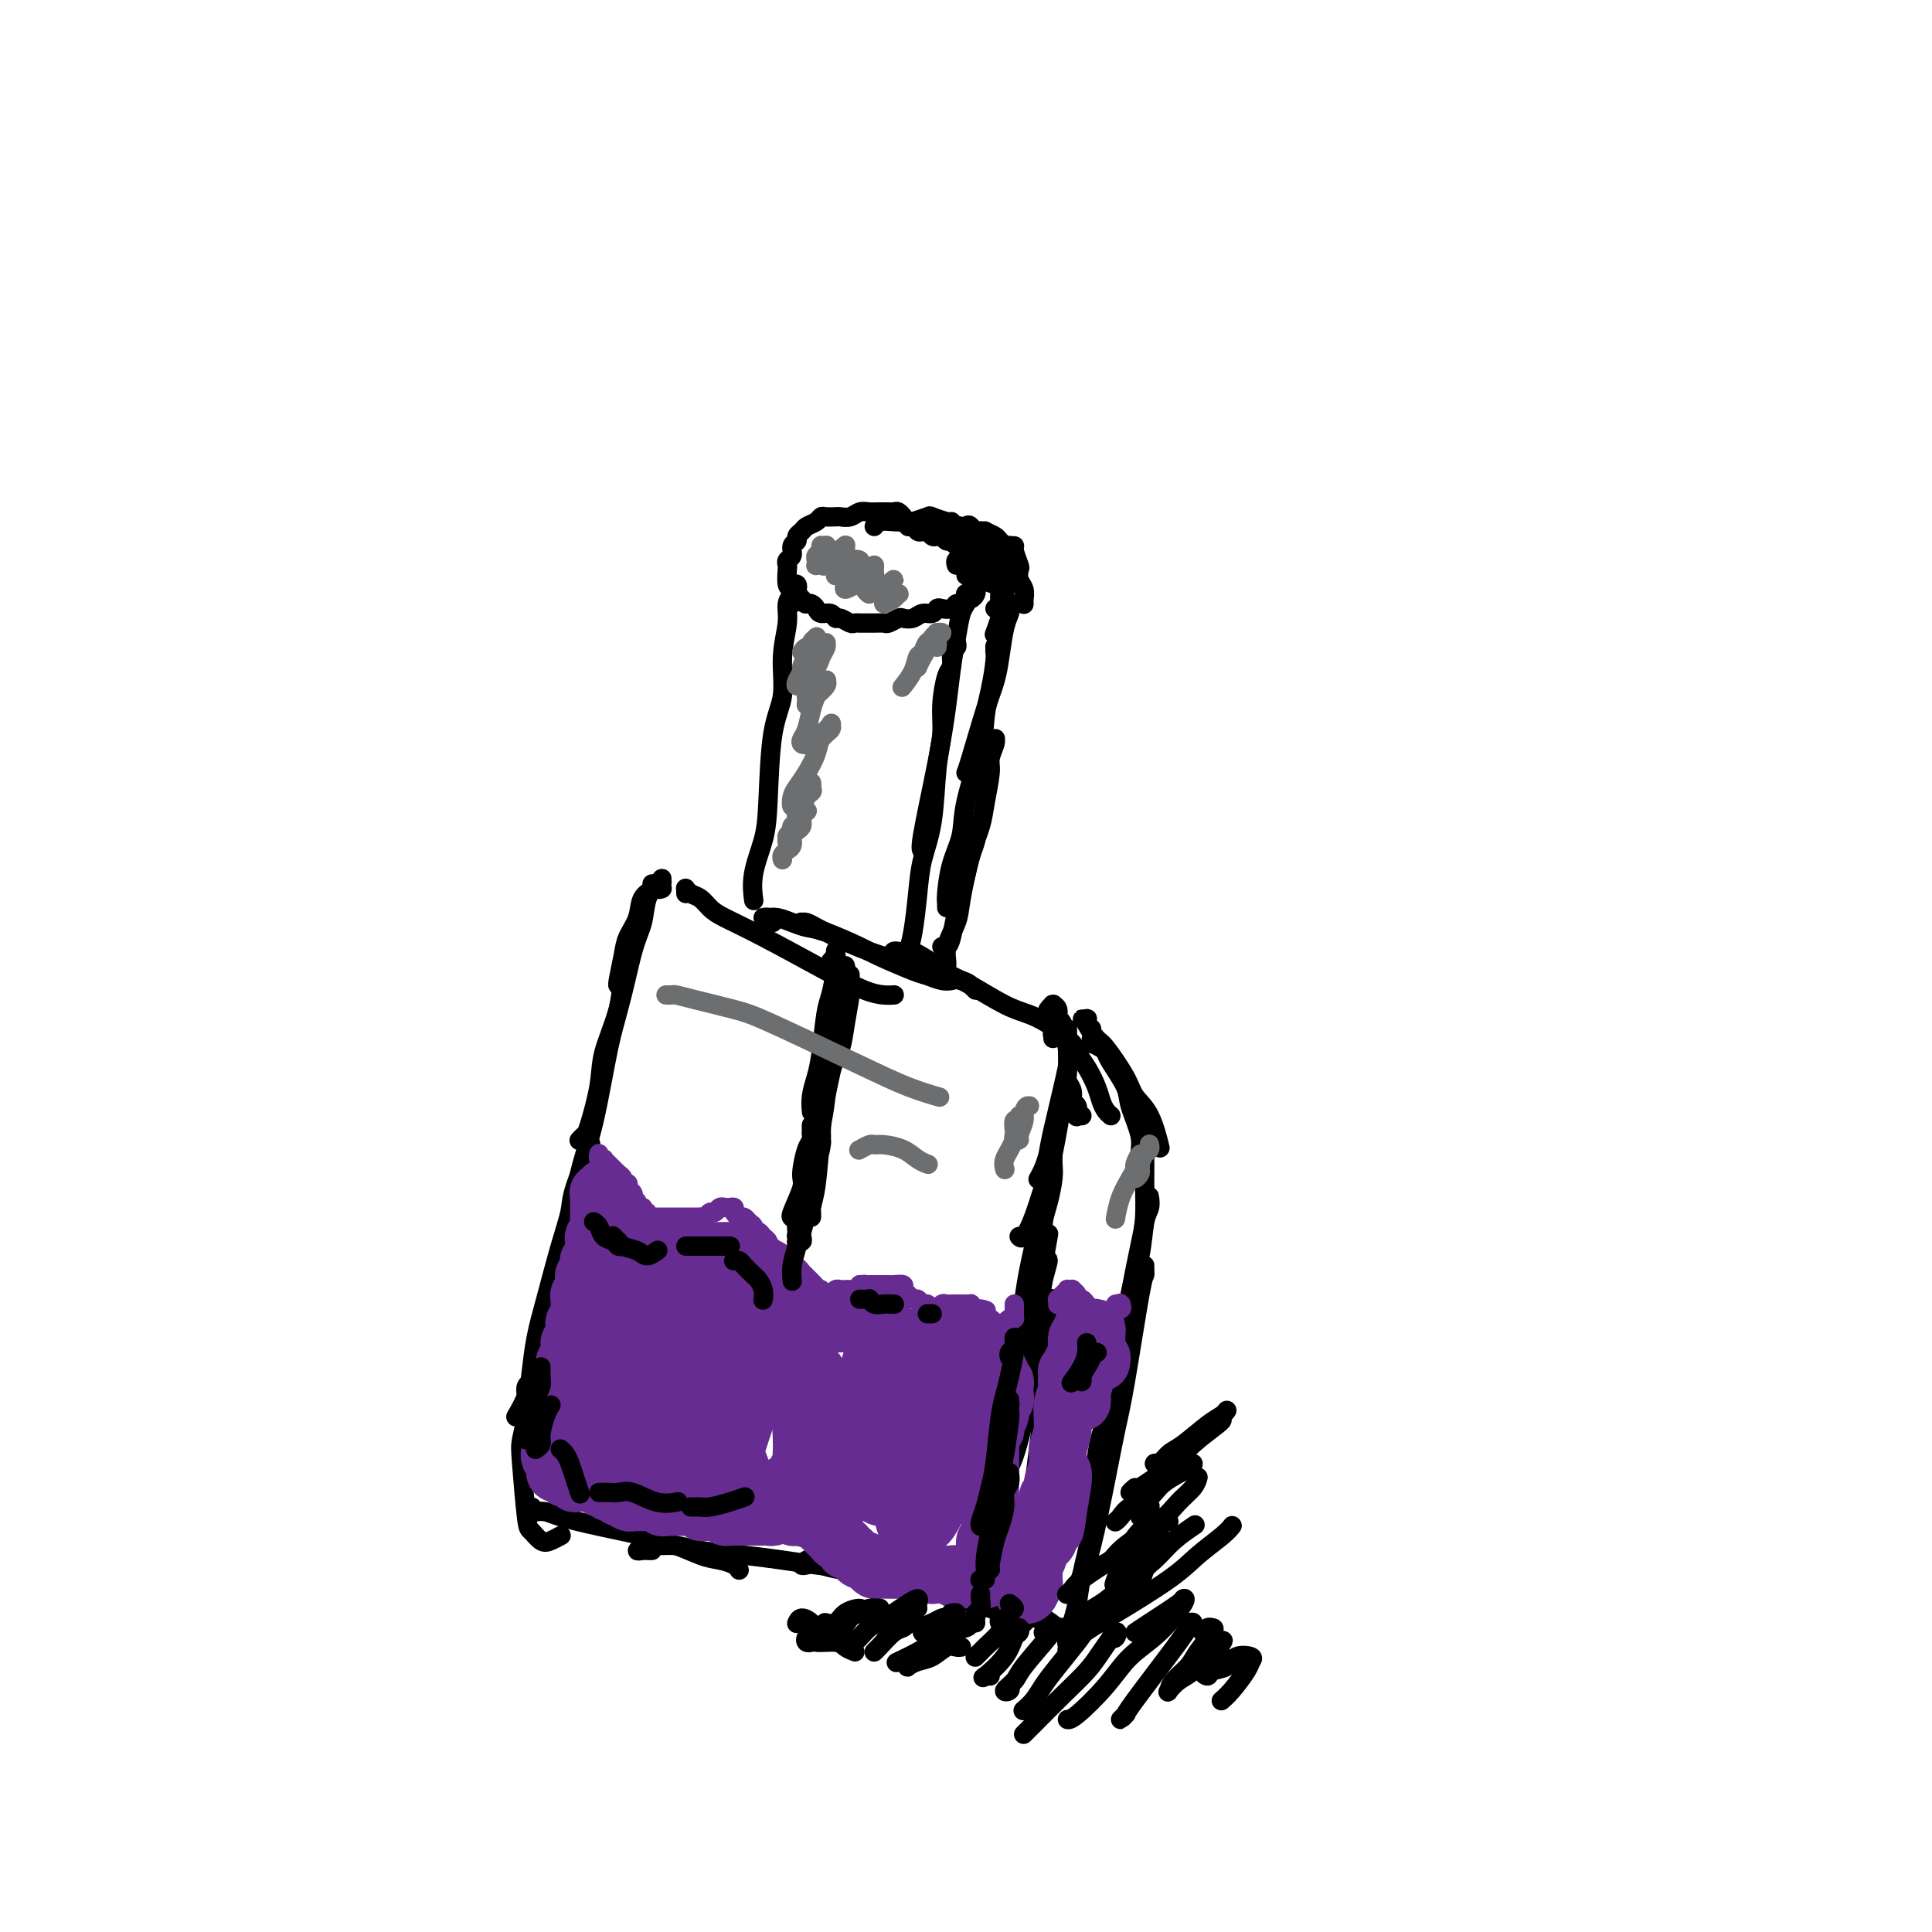 <svg viewBox='0 0 400 400' version='1.1' xmlns='http://www.w3.org/2000/svg' xmlns:xlink='http://www.w3.org/1999/xlink'><g fill='none' stroke='#000000' stroke-width='4' stroke-linecap='round' stroke-linejoin='round'><path d='M187,107c0.006,0.008 0.013,0.016 0,0c-0.013,-0.016 -0.045,-0.057 0,0c0.045,0.057 0.166,0.211 0,0c-0.166,-0.211 -0.621,-0.789 -1,-1c-0.379,-0.211 -0.682,-0.056 -1,0c-0.318,0.056 -0.652,0.014 -1,0c-0.348,-0.014 -0.712,-0.000 -1,0c-0.288,0.000 -0.501,-0.014 -1,0c-0.499,0.014 -1.284,0.056 -2,0c-0.716,-0.056 -1.361,-0.211 -2,0c-0.639,0.211 -1.271,0.788 -2,1c-0.729,0.212 -1.556,0.060 -2,0c-0.444,-0.060 -0.504,-0.027 -1,0c-0.496,0.027 -1.428,0.049 -2,0c-0.572,-0.049 -0.784,-0.168 -1,0c-0.216,0.168 -0.435,0.623 -1,1c-0.565,0.377 -1.476,0.677 -2,1c-0.524,0.323 -0.661,0.668 -1,1c-0.339,0.332 -0.879,0.652 -1,1c-0.121,0.348 0.178,0.724 0,1c-0.178,0.276 -0.832,0.453 -1,1c-0.168,0.547 0.150,1.463 0,2c-0.150,0.537 -0.769,0.693 -1,1c-0.231,0.307 -0.073,0.765 0,1c0.073,0.235 0.061,0.248 0,1c-0.061,0.752 -0.171,2.243 0,3c0.171,0.757 0.623,0.781 1,1c0.377,0.219 0.679,0.634 1,1c0.321,0.366 0.660,0.683 1,1'/><path d='M166,124c0.644,1.166 0.754,1.082 1,1c0.246,-0.082 0.630,-0.162 1,0c0.370,0.162 0.728,0.564 1,1c0.272,0.436 0.458,0.905 1,1c0.542,0.095 1.441,-0.185 2,0c0.559,0.185 0.780,0.834 1,1c0.220,0.166 0.439,-0.152 1,0c0.561,0.152 1.462,0.773 2,1c0.538,0.227 0.711,0.061 1,0c0.289,-0.061 0.692,-0.015 1,0c0.308,0.015 0.520,0.000 1,0c0.480,-0.000 1.227,0.014 2,0c0.773,-0.014 1.572,-0.055 2,0c0.428,0.055 0.485,0.207 1,0c0.515,-0.207 1.490,-0.772 2,-1c0.510,-0.228 0.557,-0.117 1,0c0.443,0.117 1.284,0.241 2,0c0.716,-0.241 1.309,-0.848 2,-1c0.691,-0.152 1.480,0.151 2,0c0.520,-0.151 0.769,-0.757 1,-1c0.231,-0.243 0.443,-0.122 1,0c0.557,0.122 1.458,0.244 2,0c0.542,-0.244 0.723,-0.853 1,-1c0.277,-0.147 0.649,0.168 1,0c0.351,-0.168 0.682,-0.818 1,-1c0.318,-0.182 0.625,0.106 1,0c0.375,-0.106 0.819,-0.606 1,-1c0.181,-0.394 0.100,-0.683 0,-1c-0.100,-0.317 -0.219,-0.662 0,-1c0.219,-0.338 0.777,-0.668 1,-1c0.223,-0.332 0.112,-0.666 0,-1'/><path d='M203,119c0.992,-1.031 0.473,-0.107 0,0c-0.473,0.107 -0.900,-0.602 -1,-1c-0.100,-0.398 0.128,-0.484 0,-1c-0.128,-0.516 -0.612,-1.463 -1,-2c-0.388,-0.537 -0.681,-0.665 -1,-1c-0.319,-0.335 -0.663,-0.878 -1,-1c-0.337,-0.122 -0.668,0.177 -1,0c-0.332,-0.177 -0.666,-0.831 -1,-1c-0.334,-0.169 -0.667,0.147 -1,0c-0.333,-0.147 -0.667,-0.758 -1,-1c-0.333,-0.242 -0.667,-0.116 -1,0c-0.333,0.116 -0.666,0.223 -1,0c-0.334,-0.223 -0.668,-0.777 -1,-1c-0.332,-0.223 -0.663,-0.116 -1,0c-0.337,0.116 -0.681,0.241 -1,0c-0.319,-0.241 -0.612,-0.849 -1,-1c-0.388,-0.151 -0.871,0.155 -1,0c-0.129,-0.155 0.095,-0.770 0,-1c-0.095,-0.230 -0.509,-0.075 -1,0c-0.491,0.075 -1.059,0.072 -2,0c-0.941,-0.072 -2.253,-0.212 -3,0c-0.747,0.212 -0.928,0.775 -1,1c-0.072,0.225 -0.036,0.113 0,0'/><path d='M164,125c0.030,-0.301 0.060,-0.601 0,-1c-0.060,-0.399 -0.211,-0.895 0,-1c0.211,-0.105 0.785,0.182 1,0c0.215,-0.182 0.072,-0.834 0,-1c-0.072,-0.166 -0.072,0.155 0,0c0.072,-0.155 0.217,-0.785 0,-1c-0.217,-0.215 -0.794,-0.014 -1,0c-0.206,0.014 -0.040,-0.158 0,0c0.040,0.158 -0.046,0.647 0,1c0.046,0.353 0.224,0.572 0,1c-0.224,0.428 -0.851,1.067 -1,2c-0.149,0.933 0.181,2.159 0,4c-0.181,1.841 -0.873,4.296 -1,7c-0.127,2.704 0.312,5.656 0,8c-0.312,2.344 -1.376,4.079 -2,8c-0.624,3.921 -0.808,10.029 -1,14c-0.192,3.971 -0.392,5.807 -1,8c-0.608,2.193 -1.625,4.744 -2,7c-0.375,2.256 -0.107,4.216 0,5c0.107,0.784 0.054,0.392 0,0'/><path d='M201,122c0.008,-0.114 0.016,-0.227 0,0c-0.016,0.227 -0.057,0.796 0,1c0.057,0.204 0.212,0.043 0,0c-0.212,-0.043 -0.792,0.031 -1,0c-0.208,-0.031 -0.045,-0.166 0,0c0.045,0.166 -0.030,0.632 0,1c0.030,0.368 0.163,0.639 0,1c-0.163,0.361 -0.623,0.814 -1,2c-0.377,1.186 -0.673,3.106 -1,5c-0.327,1.894 -0.687,3.761 -1,6c-0.313,2.239 -0.581,4.848 -1,8c-0.419,3.152 -0.989,6.845 -2,12c-1.011,5.155 -2.465,11.773 -3,15c-0.535,3.227 -0.153,3.065 0,3c0.153,-0.065 0.076,-0.032 0,0'/><path d='M198,133c0.114,0.449 0.227,0.898 0,1c-0.227,0.102 -0.796,-0.142 -1,0c-0.204,0.142 -0.045,0.669 0,1c0.045,0.331 -0.026,0.467 0,1c0.026,0.533 0.147,1.462 0,2c-0.147,0.538 -0.563,0.683 -1,2c-0.437,1.317 -0.894,3.806 -1,6c-0.106,2.194 0.140,4.092 0,6c-0.140,1.908 -0.667,3.826 -1,7c-0.333,3.174 -0.471,7.604 -1,11c-0.529,3.396 -1.448,5.758 -2,8c-0.552,2.242 -0.735,4.364 -1,7c-0.265,2.636 -0.610,5.787 -1,8c-0.390,2.213 -0.826,3.490 -1,4c-0.174,0.510 -0.087,0.255 0,0'/><path d='M142,185c0.001,-0.421 0.003,-0.842 0,-1c-0.003,-0.158 -0.009,-0.054 0,0c0.009,0.054 0.033,0.059 0,0c-0.033,-0.059 -0.122,-0.183 0,0c0.122,0.183 0.454,0.671 1,1c0.546,0.329 1.305,0.499 2,1c0.695,0.501 1.326,1.332 2,2c0.674,0.668 1.391,1.174 3,2c1.609,0.826 4.109,1.973 8,4c3.891,2.027 9.172,4.936 13,7c3.828,2.064 6.201,3.285 8,4c1.799,0.715 3.023,0.923 4,1c0.977,0.077 1.708,0.022 2,0c0.292,-0.022 0.146,-0.011 0,0'/><path d='M160,191c-0.452,0.113 -0.903,0.227 -1,0c-0.097,-0.227 0.161,-0.794 0,-1c-0.161,-0.206 -0.742,-0.052 -1,0c-0.258,0.052 -0.193,0.003 0,0c0.193,-0.003 0.516,0.039 1,0c0.484,-0.039 1.131,-0.158 2,0c0.869,0.158 1.961,0.593 3,1c1.039,0.407 2.026,0.785 3,1c0.974,0.215 1.937,0.267 4,1c2.063,0.733 5.228,2.148 7,3c1.772,0.852 2.153,1.143 4,2c1.847,0.857 5.161,2.282 7,3c1.839,0.718 2.204,0.728 3,1c0.796,0.272 2.022,0.804 3,1c0.978,0.196 1.708,0.056 2,0c0.292,-0.056 0.146,-0.028 0,0'/><path d='M171,193c-0.649,-0.309 -1.298,-0.619 -2,-1c-0.702,-0.381 -1.457,-0.835 -2,-1c-0.543,-0.165 -0.873,-0.041 -1,0c-0.127,0.041 -0.051,0.000 0,0c0.051,-0.000 0.079,0.040 0,0c-0.079,-0.040 -0.263,-0.158 0,0c0.263,0.158 0.972,0.594 2,1c1.028,0.406 2.375,0.781 3,1c0.625,0.219 0.528,0.282 2,1c1.472,0.718 4.513,2.090 7,3c2.487,0.910 4.420,1.357 6,2c1.580,0.643 2.805,1.482 4,2c1.195,0.518 2.359,0.713 4,1c1.641,0.287 3.759,0.664 5,1c1.241,0.336 1.603,0.629 2,1c0.397,0.371 0.828,0.820 1,1c0.172,0.180 0.086,0.090 0,0'/><path d='M185,198c-0.090,-0.417 -0.179,-0.834 0,-1c0.179,-0.166 0.628,-0.080 1,0c0.372,0.080 0.669,0.155 1,0c0.331,-0.155 0.695,-0.540 2,0c1.305,0.540 3.549,2.003 5,3c1.451,0.997 2.109,1.526 3,2c0.891,0.474 2.014,0.893 4,2c1.986,1.107 4.833,2.903 7,4c2.167,1.097 3.652,1.496 5,2c1.348,0.504 2.557,1.115 4,2c1.443,0.885 3.119,2.046 4,3c0.881,0.954 0.966,1.701 1,2c0.034,0.299 0.017,0.149 0,0'/><path d='M217,210c-0.114,-0.310 -0.228,-0.619 0,-1c0.228,-0.381 0.797,-0.832 1,-1c0.203,-0.168 0.040,-0.051 0,0c-0.040,0.051 0.045,0.037 0,0c-0.045,-0.037 -0.219,-0.097 0,0c0.219,0.097 0.832,0.351 1,1c0.168,0.649 -0.109,1.693 0,2c0.109,0.307 0.604,-0.123 1,1c0.396,1.123 0.692,3.799 1,5c0.308,1.201 0.629,0.928 0,4c-0.629,3.072 -2.207,9.489 -3,13c-0.793,3.511 -0.800,4.116 -1,5c-0.200,0.884 -0.592,2.046 -1,3c-0.408,0.954 -0.831,1.701 -1,2c-0.169,0.299 -0.085,0.149 0,0'/><path d='M221,214c0.000,0.138 0.001,0.277 0,0c-0.001,-0.277 -0.002,-0.969 0,-1c0.002,-0.031 0.009,0.598 0,1c-0.009,0.402 -0.033,0.577 0,2c0.033,1.423 0.122,4.095 0,6c-0.122,1.905 -0.456,3.044 -1,6c-0.544,2.956 -1.298,7.731 -2,11c-0.702,3.269 -1.351,5.033 -2,7c-0.649,1.967 -1.298,4.135 -2,6c-0.702,1.865 -1.458,3.425 -2,4c-0.542,0.575 -0.869,0.164 -1,0c-0.131,-0.164 -0.065,-0.082 0,0'/><path d='M137,184c0.079,-0.036 0.158,-0.072 0,0c-0.158,0.072 -0.552,0.252 -1,0c-0.448,-0.252 -0.950,-0.935 -1,-1c-0.050,-0.065 0.352,0.486 0,1c-0.352,0.514 -1.457,0.989 -2,2c-0.543,1.011 -0.524,2.558 -1,4c-0.476,1.442 -1.448,2.779 -2,4c-0.552,1.221 -0.684,2.327 -1,4c-0.316,1.673 -0.816,3.912 -1,5c-0.184,1.088 -0.053,1.025 0,1c0.053,-0.025 0.026,-0.013 0,0'/><path d='M136,184c0.427,-0.313 0.854,-0.627 1,-1c0.146,-0.373 0.012,-0.806 0,-1c-0.012,-0.194 0.096,-0.148 0,0c-0.096,0.148 -0.398,0.399 -1,1c-0.602,0.601 -1.503,1.552 -2,3c-0.497,1.448 -0.590,3.394 -1,5c-0.410,1.606 -1.136,2.872 -2,6c-0.864,3.128 -1.866,8.119 -3,12c-1.134,3.881 -2.398,6.651 -3,9c-0.602,2.349 -0.540,4.276 -1,7c-0.460,2.724 -1.443,6.246 -2,8c-0.557,1.754 -0.688,1.742 -1,2c-0.312,0.258 -0.803,0.788 -1,1c-0.197,0.212 -0.098,0.106 0,0'/><path d='M129,199c0.429,-0.309 0.859,-0.619 1,-1c0.141,-0.381 -0.006,-0.835 0,-1c0.006,-0.165 0.165,-0.042 0,1c-0.165,1.042 -0.653,3.004 -1,5c-0.347,1.996 -0.554,4.026 -1,6c-0.446,1.974 -1.130,3.893 -2,8c-0.870,4.107 -1.924,10.402 -3,15c-1.076,4.598 -2.172,7.498 -3,11c-0.828,3.502 -1.389,7.605 -2,11c-0.611,3.395 -1.274,6.083 -2,9c-0.726,2.917 -1.515,6.063 -2,8c-0.485,1.937 -0.666,2.663 -1,3c-0.334,0.337 -0.821,0.283 -1,0c-0.179,-0.283 -0.051,-0.795 0,-1c0.051,-0.205 0.026,-0.102 0,0'/><path d='M122,237c-0.086,0.099 -0.172,0.197 0,0c0.172,-0.197 0.601,-0.691 0,1c-0.601,1.691 -2.230,5.566 -3,8c-0.770,2.434 -0.679,3.427 -1,5c-0.321,1.573 -1.055,3.725 -2,7c-0.945,3.275 -2.103,7.674 -3,11c-0.897,3.326 -1.533,5.581 -2,8c-0.467,2.419 -0.766,5.002 -1,7c-0.234,1.998 -0.403,3.412 -1,5c-0.597,1.588 -1.622,3.351 -2,4c-0.378,0.649 -0.108,0.186 0,0c0.108,-0.186 0.054,-0.093 0,0'/><path d='M109,296c0.002,-0.306 0.004,-0.611 0,-1c-0.004,-0.389 -0.015,-0.861 0,-1c0.015,-0.139 0.057,0.054 0,0c-0.057,-0.054 -0.211,-0.355 0,-1c0.211,-0.645 0.788,-1.635 1,-2c0.212,-0.365 0.061,-0.104 0,0c-0.061,0.104 -0.030,0.052 0,0'/><path d='M110,286c-0.030,0.020 -0.060,0.040 0,0c0.060,-0.040 0.209,-0.142 0,0c-0.209,0.142 -0.775,0.526 -1,1c-0.225,0.474 -0.110,1.038 0,2c0.110,0.962 0.214,2.322 0,4c-0.214,1.678 -0.745,3.672 -1,5c-0.255,1.328 -0.235,1.989 0,5c0.235,3.011 0.683,8.372 1,11c0.317,2.628 0.502,2.522 1,3c0.498,0.478 1.309,1.541 2,2c0.691,0.459 1.263,0.316 2,0c0.737,-0.316 1.639,-0.805 2,-1c0.361,-0.195 0.180,-0.098 0,0'/><path d='M110,312c0.139,0.030 0.278,0.060 0,0c-0.278,-0.060 -0.972,-0.210 -1,0c-0.028,0.210 0.610,0.779 1,1c0.390,0.221 0.531,0.092 1,0c0.469,-0.092 1.266,-0.147 2,0c0.734,0.147 1.407,0.498 3,1c1.593,0.502 4.108,1.157 8,2c3.892,0.843 9.162,1.876 13,3c3.838,1.124 6.244,2.340 8,3c1.756,0.660 2.863,0.765 4,1c1.137,0.235 2.305,0.599 3,1c0.695,0.401 0.918,0.839 1,1c0.082,0.161 0.023,0.046 0,0c-0.023,-0.046 -0.012,-0.023 0,0'/><path d='M135,321c-0.354,0.008 -0.707,0.017 -1,0c-0.293,-0.017 -0.525,-0.058 -1,0c-0.475,0.058 -1.191,0.215 -1,0c0.191,-0.215 1.290,-0.801 2,-1c0.710,-0.199 1.031,-0.012 2,0c0.969,0.012 2.587,-0.152 4,0c1.413,0.152 2.621,0.618 5,1c2.379,0.382 5.929,0.679 9,1c3.071,0.321 5.664,0.664 8,1c2.336,0.336 4.416,0.664 7,1c2.584,0.336 5.673,0.678 8,1c2.327,0.322 3.892,0.622 6,1c2.108,0.378 4.760,0.832 6,1c1.240,0.168 1.069,0.048 1,0c-0.069,-0.048 -0.034,-0.024 0,0'/><path d='M167,324c-0.515,0.107 -1.030,0.214 -1,0c0.030,-0.214 0.606,-0.749 1,-1c0.394,-0.251 0.605,-0.217 1,0c0.395,0.217 0.973,0.619 2,1c1.027,0.381 2.503,0.743 4,1c1.497,0.257 3.015,0.409 5,1c1.985,0.591 4.438,1.623 6,2c1.562,0.377 2.233,0.101 6,1c3.767,0.899 10.628,2.973 14,4c3.372,1.027 3.254,1.007 4,1c0.746,-0.007 2.356,-0.002 3,0c0.644,0.002 0.322,0.001 0,0'/><path d='M207,335c-0.009,-0.132 -0.018,-0.264 0,0c0.018,0.264 0.063,0.926 0,1c-0.063,0.074 -0.236,-0.438 0,-1c0.236,-0.562 0.879,-1.173 1,-2c0.121,-0.827 -0.280,-1.869 0,-4c0.280,-2.131 1.242,-5.352 2,-8c0.758,-2.648 1.313,-4.723 2,-7c0.687,-2.277 1.504,-4.758 2,-7c0.496,-2.242 0.669,-4.247 1,-7c0.331,-2.753 0.821,-6.253 1,-8c0.179,-1.747 0.048,-1.739 0,-2c-0.048,-0.261 -0.014,-0.789 0,-1c0.014,-0.211 0.007,-0.106 0,0'/><path d='M201,323c0.025,0.403 0.050,0.806 0,1c-0.050,0.194 -0.176,0.178 0,0c0.176,-0.178 0.653,-0.520 1,-1c0.347,-0.480 0.565,-1.100 1,-2c0.435,-0.900 1.087,-2.080 2,-5c0.913,-2.920 2.088,-7.579 3,-10c0.912,-2.421 1.561,-2.603 3,-8c1.439,-5.397 3.667,-16.010 5,-21c1.333,-4.990 1.770,-4.358 2,-5c0.230,-0.642 0.254,-2.557 0,-3c-0.254,-0.443 -0.787,0.588 -1,1c-0.213,0.412 -0.107,0.206 0,0'/><path d='M207,310c-0.007,0.483 -0.014,0.966 0,1c0.014,0.034 0.050,-0.383 0,-1c-0.050,-0.617 -0.184,-1.436 0,-2c0.184,-0.564 0.687,-0.875 1,-3c0.313,-2.125 0.437,-6.065 1,-9c0.563,-2.935 1.567,-4.865 2,-7c0.433,-2.135 0.295,-4.476 1,-8c0.705,-3.524 2.252,-8.232 3,-11c0.748,-2.768 0.698,-3.596 1,-5c0.302,-1.404 0.957,-3.385 1,-4c0.043,-0.615 -0.524,0.134 -1,1c-0.476,0.866 -0.859,1.849 -1,3c-0.141,1.151 -0.040,2.472 0,3c0.040,0.528 0.020,0.264 0,0'/><path d='M206,304c0.216,-1.716 0.433,-3.432 1,-5c0.567,-1.568 1.486,-2.990 2,-5c0.514,-2.010 0.625,-4.610 1,-7c0.375,-2.390 1.015,-4.570 2,-8c0.985,-3.430 2.317,-8.110 3,-11c0.683,-2.890 0.719,-3.991 1,-6c0.281,-2.009 0.806,-4.925 1,-6c0.194,-1.075 0.055,-0.307 0,0c-0.055,0.307 -0.028,0.154 0,0'/><path d='M210,279c0.325,-1.663 0.650,-3.325 1,-5c0.350,-1.675 0.724,-3.362 1,-5c0.276,-1.638 0.452,-3.227 1,-6c0.548,-2.773 1.467,-6.729 2,-9c0.533,-2.271 0.679,-2.856 1,-4c0.321,-1.144 0.817,-2.846 1,-4c0.183,-1.154 0.052,-1.758 0,-2c-0.052,-0.242 -0.026,-0.121 0,0'/><path d='M215,259c0.445,-1.014 0.890,-2.029 1,-3c0.110,-0.971 -0.114,-1.900 0,-3c0.114,-1.100 0.566,-2.372 1,-4c0.434,-1.628 0.848,-3.612 1,-5c0.152,-1.388 0.041,-2.181 0,-3c-0.041,-0.819 -0.012,-1.662 0,-2c0.012,-0.338 0.006,-0.169 0,0'/><path d='M200,119c0.002,0.113 0.005,0.227 0,0c-0.005,-0.227 -0.017,-0.794 0,-1c0.017,-0.206 0.064,-0.051 0,0c-0.064,0.051 -0.238,-0.000 0,0c0.238,0.000 0.887,0.053 1,0c0.113,-0.053 -0.310,-0.210 0,0c0.310,0.210 1.353,0.787 2,1c0.647,0.213 0.899,0.061 1,0c0.101,-0.061 0.050,-0.030 0,0'/><path d='M198,117c-0.113,-0.415 -0.226,-0.829 0,-1c0.226,-0.171 0.793,-0.097 1,0c0.207,0.097 0.056,0.219 0,0c-0.056,-0.219 -0.016,-0.777 0,-1c0.016,-0.223 0.008,-0.112 0,0'/><path d='M199,113c-0.006,0.024 -0.013,0.048 0,0c0.013,-0.048 0.044,-0.170 0,0c-0.044,0.170 -0.163,0.630 0,1c0.163,0.370 0.610,0.648 1,1c0.390,0.352 0.725,0.778 1,1c0.275,0.222 0.491,0.242 1,1c0.509,0.758 1.312,2.255 2,3c0.688,0.745 1.262,0.739 2,1c0.738,0.261 1.639,0.789 2,1c0.361,0.211 0.180,0.106 0,0'/><path d='M207,123c0.008,-0.303 0.016,-0.606 0,0c-0.016,0.606 -0.056,2.121 0,3c0.056,0.879 0.207,1.121 0,2c-0.207,0.879 -0.774,2.394 -1,3c-0.226,0.606 -0.113,0.303 0,0'/><path d='M206,126c0.452,0.083 0.905,0.165 1,0c0.095,-0.165 -0.167,-0.578 0,-1c0.167,-0.422 0.764,-0.853 1,-1c0.236,-0.147 0.113,-0.009 0,0c-0.113,0.009 -0.215,-0.112 0,0c0.215,0.112 0.749,0.458 1,1c0.251,0.542 0.220,1.279 0,2c-0.220,0.721 -0.630,1.425 -1,3c-0.370,1.575 -0.702,4.019 -1,6c-0.298,1.981 -0.563,3.497 -1,5c-0.437,1.503 -1.045,2.991 -2,6c-0.955,3.009 -2.256,7.538 -3,10c-0.744,2.462 -0.931,2.855 -1,3c-0.069,0.145 -0.020,0.041 0,0c0.020,-0.041 0.010,-0.021 0,0'/><path d='M206,135c0.000,-0.419 0.001,-0.838 0,-1c-0.001,-0.162 -0.003,-0.067 0,0c0.003,0.067 0.011,0.105 0,0c-0.011,-0.105 -0.042,-0.355 0,0c0.042,0.355 0.158,1.314 0,3c-0.158,1.686 -0.591,4.098 -1,6c-0.409,1.902 -0.796,3.293 -1,5c-0.204,1.707 -0.226,3.728 -1,7c-0.774,3.272 -2.298,7.793 -3,11c-0.702,3.207 -0.580,5.099 -1,7c-0.420,1.901 -1.380,3.812 -2,6c-0.620,2.188 -0.898,4.653 -1,6c-0.102,1.347 -0.027,1.578 0,2c0.027,0.422 0.007,1.037 0,1c-0.007,-0.037 -0.002,-0.725 0,-1c0.002,-0.275 0.001,-0.138 0,0'/><path d='M205,156c-0.116,-0.735 -0.231,-1.469 0,-2c0.231,-0.531 0.809,-0.858 1,-1c0.191,-0.142 -0.005,-0.100 0,0c0.005,0.100 0.209,0.259 0,1c-0.209,0.741 -0.832,2.066 -1,3c-0.168,0.934 0.120,1.478 0,3c-0.120,1.522 -0.647,4.023 -1,6c-0.353,1.977 -0.533,3.431 -1,5c-0.467,1.569 -1.220,3.253 -2,6c-0.780,2.747 -1.586,6.558 -2,9c-0.414,2.442 -0.437,3.517 -1,5c-0.563,1.483 -1.668,3.375 -2,5c-0.332,1.625 0.107,2.982 0,4c-0.107,1.018 -0.761,1.698 -1,2c-0.239,0.302 -0.064,0.225 0,0c0.064,-0.225 0.017,-0.599 0,-1c-0.017,-0.401 -0.005,-0.829 0,-1c0.005,-0.171 0.002,-0.086 0,0'/><path d='M202,172c0.006,0.043 0.013,0.086 0,0c-0.013,-0.086 -0.045,-0.302 0,0c0.045,0.302 0.167,1.121 0,2c-0.167,0.879 -0.622,1.818 -1,3c-0.378,1.182 -0.678,2.608 -1,4c-0.322,1.392 -0.664,2.751 -1,4c-0.336,1.249 -0.664,2.387 -1,4c-0.336,1.613 -0.678,3.700 -1,5c-0.322,1.300 -0.622,1.812 -1,2c-0.378,0.188 -0.832,0.051 -1,0c-0.168,-0.051 -0.048,-0.014 0,0c0.048,0.014 0.024,0.007 0,0'/><path d='M212,125c0.001,-0.034 0.001,-0.068 0,0c-0.001,0.068 -0.004,0.237 0,0c0.004,-0.237 0.015,-0.880 0,-1c-0.015,-0.120 -0.055,0.282 0,0c0.055,-0.282 0.207,-1.249 0,-2c-0.207,-0.751 -0.772,-1.287 -1,-2c-0.228,-0.713 -0.117,-1.602 0,-2c0.117,-0.398 0.242,-0.304 0,-1c-0.242,-0.696 -0.849,-2.184 -1,-3c-0.151,-0.816 0.156,-0.962 0,-1c-0.156,-0.038 -0.774,0.032 -1,0c-0.226,-0.032 -0.061,-0.167 0,0c0.061,0.167 0.016,0.634 0,1c-0.016,0.366 -0.005,0.631 0,1c0.005,0.369 0.003,0.843 0,1c-0.003,0.157 -0.008,-0.003 0,0c0.008,0.003 0.029,0.170 0,0c-0.029,-0.170 -0.107,-0.676 0,-1c0.107,-0.324 0.397,-0.465 0,-1c-0.397,-0.535 -1.483,-1.464 -2,-2c-0.517,-0.536 -0.464,-0.679 -1,-1c-0.536,-0.321 -1.660,-0.819 -2,-1c-0.340,-0.181 0.104,-0.045 0,0c-0.104,0.045 -0.756,-0.002 -1,0c-0.244,0.002 -0.079,0.053 0,0c0.079,-0.053 0.073,-0.210 0,0c-0.073,0.210 -0.212,0.787 0,1c0.212,0.213 0.775,0.061 1,0c0.225,-0.061 0.113,-0.030 0,0'/><path d='M204,113c0.059,0.022 0.119,0.045 0,0c-0.119,-0.045 -0.415,-0.156 -1,-1c-0.585,-0.844 -1.459,-2.419 -2,-3c-0.541,-0.581 -0.749,-0.169 -1,0c-0.251,0.169 -0.545,0.093 -1,0c-0.455,-0.093 -1.073,-0.204 -1,0c0.073,0.204 0.836,0.724 1,1c0.164,0.276 -0.271,0.309 0,1c0.271,0.691 1.248,2.041 2,3c0.752,0.959 1.279,1.527 2,2c0.721,0.473 1.634,0.849 2,1c0.366,0.151 0.183,0.075 0,0'/><path d='M208,119c-0.026,0.012 -0.052,0.025 0,0c0.052,-0.025 0.183,-0.087 0,0c-0.183,0.087 -0.679,0.322 -1,0c-0.321,-0.322 -0.468,-1.200 -1,-2c-0.532,-0.800 -1.449,-1.521 -2,-2c-0.551,-0.479 -0.737,-0.717 -1,-1c-0.263,-0.283 -0.603,-0.613 -1,-1c-0.397,-0.387 -0.849,-0.833 -1,-1c-0.151,-0.167 0.000,-0.057 0,0c-0.000,0.057 -0.152,0.061 0,0c0.152,-0.061 0.608,-0.185 1,0c0.392,0.185 0.722,0.680 1,1c0.278,0.320 0.506,0.464 1,1c0.494,0.536 1.256,1.463 2,2c0.744,0.537 1.469,0.683 2,1c0.531,0.317 0.866,0.805 1,1c0.134,0.195 0.067,0.098 0,0'/><path d='M206,116c-0.387,-0.671 -0.775,-1.343 -1,-2c-0.225,-0.657 -0.288,-1.300 -1,-2c-0.712,-0.700 -2.071,-1.455 -3,-2c-0.929,-0.545 -1.426,-0.878 -2,-1c-0.574,-0.122 -1.226,-0.033 -2,0c-0.774,0.033 -1.670,0.009 -2,0c-0.330,-0.009 -0.094,-0.003 0,0c0.094,0.003 0.047,0.001 0,0'/><path d='M197,108c-0.089,0.105 -0.179,0.211 -1,0c-0.821,-0.211 -2.375,-0.737 -3,-1c-0.625,-0.263 -0.322,-0.263 -1,0c-0.678,0.263 -2.337,0.789 -3,1c-0.663,0.211 -0.332,0.105 0,0'/><path d='M224,231c-0.414,-0.056 -0.828,-0.111 -1,0c-0.172,0.111 -0.102,0.390 0,0c0.102,-0.390 0.238,-1.449 0,-2c-0.238,-0.551 -0.848,-0.592 -1,-1c-0.152,-0.408 0.155,-1.181 0,-2c-0.155,-0.819 -0.773,-1.682 -1,-2c-0.227,-0.318 -0.065,-0.091 0,0c0.065,0.091 0.032,0.045 0,0'/><path d='M218,215c0.030,-0.484 0.059,-0.968 0,-1c-0.059,-0.032 -0.208,0.387 0,0c0.208,-0.387 0.772,-1.580 1,-2c0.228,-0.420 0.121,-0.068 0,0c-0.121,0.068 -0.254,-0.148 0,0c0.254,0.148 0.897,0.660 1,1c0.103,0.340 -0.334,0.506 0,1c0.334,0.494 1.437,1.315 2,2c0.563,0.685 0.584,1.234 1,2c0.416,0.766 1.225,1.750 2,3c0.775,1.250 1.514,2.766 2,4c0.486,1.234 0.718,2.186 1,3c0.282,0.814 0.614,1.488 1,2c0.386,0.512 0.824,0.860 1,1c0.176,0.140 0.088,0.070 0,0'/><path d='M227,216c-0.419,0.145 -0.838,0.291 -1,0c-0.162,-0.291 -0.068,-1.017 0,-1c0.068,0.017 0.110,0.778 0,1c-0.110,0.222 -0.372,-0.096 0,0c0.372,0.096 1.380,0.606 2,1c0.620,0.394 0.853,0.671 1,1c0.147,0.329 0.207,0.710 1,2c0.793,1.290 2.319,3.490 3,5c0.681,1.510 0.519,2.331 1,4c0.481,1.669 1.607,4.185 2,6c0.393,1.815 0.054,2.930 0,4c-0.054,1.070 0.178,2.096 0,3c-0.178,0.904 -0.765,1.687 -1,2c-0.235,0.313 -0.117,0.157 0,0'/><path d='M226,213c-0.425,-0.453 -0.851,-0.906 -1,-1c-0.149,-0.094 -0.022,0.171 0,0c0.022,-0.171 -0.063,-0.777 0,-1c0.063,-0.223 0.272,-0.063 0,0c-0.272,0.063 -1.025,0.030 -1,0c0.025,-0.030 0.830,-0.055 1,0c0.170,0.055 -0.293,0.192 0,1c0.293,0.808 1.342,2.289 2,3c0.658,0.711 0.926,0.654 2,2c1.074,1.346 2.953,4.095 4,6c1.047,1.905 1.260,2.964 2,4c0.740,1.036 2.007,2.048 3,4c0.993,1.952 1.712,4.843 2,6c0.288,1.157 0.144,0.578 0,0'/><path d='M237,240c-0.000,-0.452 -0.000,-0.903 0,-1c0.000,-0.097 0.001,0.161 0,0c-0.001,-0.161 -0.002,-0.741 0,0c0.002,0.741 0.008,2.802 0,4c-0.008,1.198 -0.030,1.534 0,3c0.030,1.466 0.110,4.062 0,6c-0.110,1.938 -0.412,3.218 -1,6c-0.588,2.782 -1.464,7.068 -2,10c-0.536,2.932 -0.732,4.512 -1,6c-0.268,1.488 -0.608,2.883 -1,4c-0.392,1.117 -0.836,1.954 -1,2c-0.164,0.046 -0.047,-0.701 0,-1c0.047,-0.299 0.023,-0.149 0,0'/><path d='M238,249c-0.002,0.100 -0.004,0.201 0,0c0.004,-0.201 0.013,-0.703 0,-1c-0.013,-0.297 -0.049,-0.387 0,0c0.049,0.387 0.184,1.252 0,2c-0.184,0.748 -0.686,1.378 -1,3c-0.314,1.622 -0.441,4.235 -1,7c-0.559,2.765 -1.551,5.682 -2,8c-0.449,2.318 -0.355,4.036 -1,8c-0.645,3.964 -2.029,10.172 -3,14c-0.971,3.828 -1.528,5.274 -2,7c-0.472,1.726 -0.858,3.731 -1,5c-0.142,1.269 -0.038,1.803 0,2c0.038,0.197 0.011,0.056 0,0c-0.011,-0.056 -0.005,-0.028 0,0'/><path d='M237,262c-0.010,0.302 -0.019,0.605 0,1c0.019,0.395 0.067,0.884 0,1c-0.067,0.116 -0.248,-0.139 -1,4c-0.752,4.139 -2.075,12.672 -3,18c-0.925,5.328 -1.453,7.450 -2,10c-0.547,2.550 -1.113,5.528 -2,10c-0.887,4.472 -2.094,10.438 -3,14c-0.906,3.562 -1.511,4.720 -2,6c-0.489,1.280 -0.863,2.683 -1,4c-0.137,1.317 -0.037,2.547 0,3c0.037,0.453 0.011,0.129 0,0c-0.011,-0.129 -0.005,-0.065 0,0'/><path d='M228,306c-0.031,0.132 -0.063,0.264 0,0c0.063,-0.264 0.220,-0.925 0,-1c-0.220,-0.075 -0.819,0.437 -1,1c-0.181,0.563 0.054,1.177 0,3c-0.054,1.823 -0.396,4.857 -1,8c-0.604,3.143 -1.468,6.397 -2,9c-0.532,2.603 -0.731,4.555 -1,6c-0.269,1.445 -0.608,2.384 -1,4c-0.392,1.616 -0.837,3.908 -1,5c-0.163,1.092 -0.044,0.982 0,1c0.044,0.018 0.012,0.164 0,0c-0.012,-0.164 -0.003,-0.636 0,-1c0.003,-0.364 0.001,-0.619 0,-1c-0.001,-0.381 -0.000,-0.886 0,-1c0.000,-0.114 0.000,0.165 0,0c-0.000,-0.165 -0.000,-0.772 0,-1c0.000,-0.228 0.000,-0.075 0,0c-0.000,0.075 -0.000,0.073 0,0c0.000,-0.073 0.001,-0.218 0,0c-0.001,0.218 -0.004,0.800 0,1c0.004,0.200 0.014,0.017 0,0c-0.014,-0.017 -0.052,0.131 0,0c0.052,-0.131 0.193,-0.542 0,-1c-0.193,-0.458 -0.721,-0.964 -1,-1c-0.279,-0.036 -0.310,0.396 -1,0c-0.690,-0.396 -2.041,-1.622 -3,-2c-0.959,-0.378 -1.527,0.090 -2,0c-0.473,-0.090 -0.849,-0.740 -1,-1c-0.151,-0.260 -0.075,-0.130 0,0'/><path d='M213,334c-1.468,-1.144 -1.138,-0.502 -1,0c0.138,0.502 0.085,0.866 0,1c-0.085,0.134 -0.203,0.039 0,0c0.203,-0.039 0.727,-0.021 1,0c0.273,0.021 0.294,0.047 0,0c-0.294,-0.047 -0.905,-0.166 -1,0c-0.095,0.166 0.325,0.619 0,1c-0.325,0.381 -1.394,0.690 -2,1c-0.606,0.310 -0.750,0.619 -1,1c-0.250,0.381 -0.606,0.833 -1,1c-0.394,0.167 -0.827,0.048 -1,0c-0.173,-0.048 -0.087,-0.024 0,0'/></g>
<g fill='none' stroke='#672C91' stroke-width='4' stroke-linecap='round' stroke-linejoin='round'><path d='M124,239c0.000,-0.144 0.000,-0.288 0,0c-0.000,0.288 -0.001,1.009 0,1c0.001,-0.009 0.004,-0.748 0,-1c-0.004,-0.252 -0.016,-0.016 0,0c0.016,0.016 0.060,-0.189 0,0c-0.060,0.189 -0.224,0.771 0,1c0.224,0.229 0.835,0.104 1,0c0.165,-0.104 -0.114,-0.186 0,0c0.114,0.186 0.623,0.641 1,1c0.377,0.359 0.622,0.622 1,1c0.378,0.378 0.890,0.871 1,1c0.110,0.129 -0.182,-0.106 0,0c0.182,0.106 0.837,0.553 1,1c0.163,0.447 -0.166,0.894 0,1c0.166,0.106 0.828,-0.130 1,0c0.172,0.130 -0.146,0.626 0,1c0.146,0.374 0.756,0.626 1,1c0.244,0.374 0.122,0.871 0,1c-0.122,0.129 -0.243,-0.109 0,0c0.243,0.109 0.850,0.564 1,1c0.150,0.436 -0.156,0.852 0,1c0.156,0.148 0.774,0.029 1,0c0.226,-0.029 0.061,0.031 0,0c-0.061,-0.031 -0.017,-0.152 0,0c0.017,0.152 0.009,0.576 0,1'/><path d='M133,251c1.636,1.796 1.226,0.285 1,0c-0.226,-0.285 -0.268,0.656 0,1c0.268,0.344 0.845,0.092 1,0c0.155,-0.092 -0.112,-0.025 0,0c0.112,0.025 0.604,0.007 1,0c0.396,-0.007 0.697,-0.002 1,0c0.303,0.002 0.607,0.000 1,0c0.393,-0.000 0.875,-0.000 1,0c0.125,0.000 -0.106,0.000 0,0c0.106,-0.000 0.549,-0.000 1,0c0.451,0.000 0.909,0.000 1,0c0.091,-0.000 -0.187,0.000 0,0c0.187,-0.000 0.837,-0.000 1,0c0.163,0.000 -0.163,0.000 0,0c0.163,-0.000 0.813,-0.000 1,0c0.187,0.000 -0.091,0.001 0,0c0.091,-0.001 0.549,-0.004 1,0c0.451,0.004 0.894,0.016 1,0c0.106,-0.016 -0.127,-0.061 0,0c0.127,0.061 0.612,0.227 1,0c0.388,-0.227 0.678,-0.845 1,-1c0.322,-0.155 0.678,0.155 1,0c0.322,-0.155 0.612,-0.774 1,-1c0.388,-0.226 0.874,-0.058 1,0c0.126,0.058 -0.107,0.005 0,0c0.107,-0.005 0.553,0.036 1,0c0.447,-0.036 0.893,-0.151 1,0c0.107,0.151 -0.126,0.566 0,1c0.126,0.434 0.611,0.886 1,1c0.389,0.114 0.683,-0.110 1,0c0.317,0.110 0.659,0.555 1,1'/><path d='M155,253c0.858,0.626 1.005,0.693 1,1c-0.005,0.307 -0.160,0.856 0,1c0.160,0.144 0.635,-0.116 1,0c0.365,0.116 0.618,0.607 1,1c0.382,0.393 0.891,0.686 1,1c0.109,0.314 -0.182,0.647 0,1c0.182,0.353 0.836,0.724 1,1c0.164,0.276 -0.162,0.455 0,1c0.162,0.545 0.813,1.456 1,2c0.187,0.544 -0.089,0.720 0,1c0.089,0.280 0.545,0.664 1,1c0.455,0.336 0.910,0.625 1,1c0.090,0.375 -0.183,0.836 0,1c0.183,0.164 0.824,0.030 1,0c0.176,-0.030 -0.111,0.045 0,0c0.111,-0.045 0.621,-0.208 1,0c0.379,0.208 0.626,0.788 1,1c0.374,0.212 0.874,0.056 1,0c0.126,-0.056 -0.121,-0.011 0,0c0.121,0.011 0.610,-0.010 1,0c0.390,0.010 0.682,0.051 1,0c0.318,-0.051 0.663,-0.196 1,0c0.337,0.196 0.668,0.732 1,1c0.332,0.268 0.666,0.268 1,0c0.334,-0.268 0.667,-0.803 1,-1c0.333,-0.197 0.667,-0.056 1,0c0.333,0.056 0.667,0.025 1,0c0.333,-0.025 0.667,-0.045 1,0c0.333,0.045 0.667,0.156 1,0c0.333,-0.156 0.667,-0.578 1,-1'/><path d='M178,266c2.035,-0.155 1.122,-0.041 1,0c-0.122,0.041 0.545,0.011 1,0c0.455,-0.011 0.696,-0.003 1,0c0.304,0.003 0.672,0.001 1,0c0.328,-0.001 0.618,-0.001 1,0c0.382,0.001 0.858,0.003 1,0c0.142,-0.003 -0.050,-0.012 0,0c0.050,0.012 0.342,0.046 1,0c0.658,-0.046 1.682,-0.171 2,0c0.318,0.171 -0.069,0.638 0,1c0.069,0.362 0.596,0.618 1,1c0.404,0.382 0.685,0.891 1,1c0.315,0.109 0.663,-0.181 1,0c0.337,0.181 0.664,0.834 1,1c0.336,0.166 0.682,-0.155 1,0c0.318,0.155 0.610,0.788 1,1c0.390,0.212 0.879,0.004 1,0c0.121,-0.004 -0.126,0.195 0,0c0.126,-0.195 0.626,-0.784 1,-1c0.374,-0.216 0.621,-0.058 1,0c0.379,0.058 0.889,0.015 1,0c0.111,-0.015 -0.176,-0.004 0,0c0.176,0.004 0.817,0.001 1,0c0.183,-0.001 -0.091,-0.000 0,0c0.091,0.000 0.545,-0.001 1,0c0.455,0.001 0.909,0.003 1,0c0.091,-0.003 -0.182,-0.011 0,0c0.182,0.011 0.818,0.041 1,0c0.182,-0.041 -0.091,-0.155 0,0c0.091,0.155 0.545,0.577 1,1'/><path d='M202,271c3.875,0.730 1.564,0.056 1,0c-0.564,-0.056 0.619,0.507 1,1c0.381,0.493 -0.039,0.917 0,1c0.039,0.083 0.536,-0.174 1,0c0.464,0.174 0.894,0.780 1,1c0.106,0.220 -0.112,0.055 0,0c0.112,-0.055 0.556,-0.001 1,0c0.444,0.001 0.890,-0.053 1,0c0.110,0.053 -0.114,0.211 0,0c0.114,-0.211 0.566,-0.792 1,-1c0.434,-0.208 0.848,-0.045 1,0c0.152,0.045 0.041,-0.030 0,0c-0.041,0.030 -0.011,0.166 0,0c0.011,-0.166 0.003,-0.632 0,-1c-0.003,-0.368 -0.001,-0.638 0,-1c0.001,-0.362 0.000,-0.818 0,-1c-0.000,-0.182 -0.000,-0.091 0,0'/><path d='M219,270c0.000,-0.000 0.000,-0.000 0,0c-0.000,0.000 -0.000,0.001 0,0c0.000,-0.001 0.000,-0.004 0,0c-0.000,0.004 -0.001,0.016 0,0c0.001,-0.016 0.003,-0.060 0,0c-0.003,0.060 -0.011,0.222 0,0c0.011,-0.222 0.040,-0.830 0,-1c-0.040,-0.170 -0.150,0.098 0,0c0.150,-0.098 0.561,-0.563 1,-1c0.439,-0.437 0.906,-0.846 1,-1c0.094,-0.154 -0.186,-0.051 0,0c0.186,0.051 0.837,0.051 1,0c0.163,-0.051 -0.164,-0.155 0,0c0.164,0.155 0.818,0.567 1,1c0.182,0.433 -0.109,0.887 0,1c0.109,0.113 0.617,-0.113 1,0c0.383,0.113 0.642,0.566 1,1c0.358,0.434 0.814,0.848 1,1c0.186,0.152 0.103,0.041 0,0c-0.103,-0.041 -0.224,-0.012 0,0c0.224,0.012 0.795,0.007 1,0c0.205,-0.007 0.043,-0.016 0,0c-0.043,0.016 0.031,0.057 0,0c-0.031,-0.057 -0.167,-0.210 0,0c0.167,0.210 0.637,0.785 1,1c0.363,0.215 0.619,0.072 1,0c0.381,-0.072 0.886,-0.071 1,0c0.114,0.071 -0.161,0.211 0,0c0.161,-0.211 0.760,-0.775 1,-1c0.240,-0.225 0.120,-0.113 0,0'/><path d='M231,271c1.774,0.392 1.208,-0.627 1,-1c-0.208,-0.373 -0.060,-0.100 0,0c0.060,0.100 0.030,0.027 0,0c-0.030,-0.027 -0.060,-0.007 0,0c0.060,0.007 0.208,0.002 0,0c-0.208,-0.002 -0.774,-0.001 -1,0c-0.226,0.001 -0.113,0.000 0,0'/></g>
<g fill='none' stroke='#672C91' stroke-width='12' stroke-linecap='round' stroke-linejoin='round'><path d='M126,247c-0.423,0.115 -0.846,0.231 -1,0c-0.154,-0.231 -0.040,-0.808 0,-1c0.040,-0.192 0.007,0.001 0,0c-0.007,-0.001 0.012,-0.198 0,0c-0.012,0.198 -0.056,0.789 0,1c0.056,0.211 0.211,0.043 0,0c-0.211,-0.043 -0.789,0.040 -1,0c-0.211,-0.040 -0.057,-0.204 0,0c0.057,0.204 0.015,0.776 0,1c-0.015,0.224 -0.004,0.101 0,0c0.004,-0.101 0.001,-0.181 0,0c-0.001,0.181 -0.000,0.622 0,1c0.000,0.378 0.000,0.693 0,1c-0.000,0.307 -0.000,0.607 0,1c0.000,0.393 0.001,0.879 0,1c-0.001,0.121 -0.004,-0.122 0,0c0.004,0.122 0.015,0.610 0,1c-0.015,0.390 -0.057,0.682 0,1c0.057,0.318 0.211,0.663 0,1c-0.211,0.337 -0.788,0.667 -1,1c-0.212,0.333 -0.061,0.667 0,1c0.061,0.333 0.030,0.663 0,1c-0.030,0.337 -0.061,0.682 0,1c0.061,0.318 0.212,0.610 0,1c-0.212,0.390 -0.788,0.879 -1,1c-0.212,0.121 -0.061,-0.126 0,0c0.061,0.126 0.030,0.625 0,1c-0.030,0.375 -0.060,0.626 0,1c0.060,0.374 0.208,0.870 0,1c-0.208,0.130 -0.774,-0.106 -1,0c-0.226,0.106 -0.113,0.553 0,1'/><path d='M121,265c-0.769,2.968 -0.192,1.387 0,1c0.192,-0.387 -0.001,0.421 0,1c0.001,0.579 0.196,0.930 0,1c-0.196,0.070 -0.785,-0.140 -1,0c-0.215,0.140 -0.058,0.629 0,1c0.058,0.371 0.017,0.624 0,1c-0.017,0.376 -0.008,0.876 0,1c0.008,0.124 0.016,-0.126 0,0c-0.016,0.126 -0.057,0.630 0,1c0.057,0.370 0.211,0.606 0,1c-0.211,0.394 -0.788,0.945 -1,1c-0.212,0.055 -0.061,-0.388 0,0c0.061,0.388 0.030,1.605 0,2c-0.030,0.395 -0.061,-0.034 0,0c0.061,0.034 0.212,0.530 0,1c-0.212,0.470 -0.789,0.914 -1,1c-0.211,0.086 -0.055,-0.184 0,0c0.055,0.184 0.011,0.824 0,1c-0.011,0.176 0.011,-0.111 0,0c-0.011,0.111 -0.056,0.621 0,1c0.056,0.379 0.211,0.626 0,1c-0.211,0.374 -0.789,0.875 -1,1c-0.211,0.125 -0.057,-0.125 0,0c0.057,0.125 0.015,0.625 0,1c-0.015,0.375 -0.004,0.626 0,1c0.004,0.374 0.001,0.871 0,1c-0.001,0.129 -0.000,-0.110 0,0c0.000,0.110 0.000,0.568 0,1c-0.000,0.432 -0.000,0.838 0,1c0.000,0.162 0.000,0.081 0,0'/><path d='M117,287c-0.620,3.565 -0.170,1.477 0,1c0.170,-0.477 0.060,0.656 0,1c-0.060,0.344 -0.069,-0.101 0,0c0.069,0.101 0.215,0.749 0,1c-0.215,0.251 -0.790,0.106 -1,0c-0.210,-0.106 -0.056,-0.172 0,0c0.056,0.172 0.015,0.582 0,1c-0.015,0.418 -0.004,0.843 0,1c0.004,0.157 0.002,0.046 0,0c-0.002,-0.046 -0.004,-0.026 0,0c0.004,0.026 0.015,0.059 0,0c-0.015,-0.059 -0.057,-0.208 0,0c0.057,0.208 0.211,0.774 0,1c-0.211,0.226 -0.789,0.113 -1,0c-0.211,-0.113 -0.057,-0.228 0,0c0.057,0.228 0.015,0.797 0,1c-0.015,0.203 -0.004,0.041 0,0c0.004,-0.041 0.002,0.041 0,0c-0.002,-0.041 -0.004,-0.203 0,0c0.004,0.203 0.015,0.771 0,1c-0.015,0.229 -0.057,0.118 0,0c0.057,-0.118 0.211,-0.243 0,0c-0.211,0.243 -0.789,0.852 -1,1c-0.211,0.148 -0.057,-0.167 0,0c0.057,0.167 0.015,0.814 0,1c-0.015,0.186 -0.004,-0.091 0,0c0.004,0.091 0.001,0.550 0,1c-0.001,0.450 -0.000,0.890 0,1c0.000,0.110 0.000,-0.112 0,0c-0.000,0.112 -0.000,0.556 0,1'/><path d='M114,300c-0.448,2.172 -0.067,1.103 0,1c0.067,-0.103 -0.178,0.761 0,1c0.178,0.239 0.780,-0.147 1,0c0.220,0.147 0.058,0.828 0,1c-0.058,0.172 -0.012,-0.164 0,0c0.012,0.164 -0.011,0.829 0,1c0.011,0.171 0.054,-0.151 0,0c-0.054,0.151 -0.207,0.776 0,1c0.207,0.224 0.772,0.046 1,0c0.228,-0.046 0.118,0.040 0,0c-0.118,-0.040 -0.243,-0.207 0,0c0.243,0.207 0.853,0.786 1,1c0.147,0.214 -0.171,0.061 0,0c0.171,-0.061 0.830,-0.030 1,0c0.170,0.030 -0.148,0.061 0,0c0.148,-0.061 0.761,-0.212 1,0c0.239,0.212 0.103,0.789 0,1c-0.103,0.211 -0.172,0.057 0,0c0.172,-0.057 0.585,-0.015 1,0c0.415,0.015 0.833,0.004 1,0c0.167,-0.004 0.082,-0.001 0,0c-0.082,0.001 -0.162,-0.001 0,0c0.162,0.001 0.564,0.004 1,0c0.436,-0.004 0.905,-0.015 1,0c0.095,0.015 -0.185,0.057 0,0c0.185,-0.057 0.833,-0.211 1,0c0.167,0.211 -0.147,0.788 0,1c0.147,0.212 0.756,0.061 1,0c0.244,-0.061 0.122,-0.030 0,0'/><path d='M125,308c1.415,0.552 0.953,0.931 1,1c0.047,0.069 0.604,-0.174 1,0c0.396,0.174 0.632,0.765 1,1c0.368,0.235 0.868,0.116 1,0c0.132,-0.116 -0.104,-0.227 0,0c0.104,0.227 0.549,0.793 1,1c0.451,0.207 0.908,0.055 1,0c0.092,-0.055 -0.182,-0.015 0,0c0.182,0.015 0.818,0.004 1,0c0.182,-0.004 -0.092,-0.001 0,0c0.092,0.001 0.549,0.001 1,0c0.451,-0.001 0.895,-0.001 1,0c0.105,0.001 -0.130,0.004 0,0c0.130,-0.004 0.626,-0.015 1,0c0.374,0.015 0.626,0.057 1,0c0.374,-0.057 0.870,-0.211 1,0c0.130,0.211 -0.106,0.789 0,1c0.106,0.211 0.553,0.057 1,0c0.447,-0.057 0.893,-0.015 1,0c0.107,0.015 -0.126,0.004 0,0c0.126,-0.004 0.612,-0.001 1,0c0.388,0.001 0.677,-0.001 1,0c0.323,0.001 0.678,0.004 1,0c0.322,-0.004 0.611,-0.015 1,0c0.389,0.015 0.879,0.057 1,0c0.121,-0.057 -0.125,-0.211 0,0c0.125,0.211 0.621,0.789 1,1c0.379,0.211 0.640,0.057 1,0c0.360,-0.057 0.817,-0.016 1,0c0.183,0.016 0.091,0.008 0,0'/><path d='M147,313c3.566,0.769 1.481,0.192 1,0c-0.481,-0.192 0.642,0.001 1,0c0.358,-0.001 -0.049,-0.196 0,0c0.049,0.196 0.553,0.785 1,1c0.447,0.215 0.838,0.058 1,0c0.162,-0.058 0.095,-0.015 0,0c-0.095,0.015 -0.218,0.004 0,0c0.218,-0.004 0.776,-0.001 1,0c0.224,0.001 0.115,0.000 0,0c-0.115,-0.000 -0.237,-0.000 0,0c0.237,0.000 0.833,0.000 1,0c0.167,-0.000 -0.096,-0.000 0,0c0.096,0.000 0.552,0.000 1,0c0.448,-0.000 0.890,-0.000 1,0c0.110,0.000 -0.111,0.000 0,0c0.111,-0.000 0.554,-0.000 1,0c0.446,0.000 0.894,0.001 1,0c0.106,-0.001 -0.130,-0.004 0,0c0.130,0.004 0.626,0.015 1,0c0.374,-0.015 0.626,-0.057 1,0c0.374,0.057 0.870,0.211 1,0c0.130,-0.211 -0.105,-0.788 0,-1c0.105,-0.212 0.549,-0.058 1,0c0.451,0.058 0.908,0.019 1,0c0.092,-0.019 -0.183,-0.019 0,0c0.183,0.019 0.822,0.057 1,0c0.178,-0.057 -0.106,-0.208 0,0c0.106,0.208 0.602,0.774 1,1c0.398,0.226 0.699,0.113 1,0'/><path d='M165,314c2.826,0.091 0.891,-0.182 1,0c0.109,0.182 2.263,0.819 3,1c0.737,0.181 0.057,-0.092 0,0c-0.057,0.092 0.511,0.550 1,1c0.489,0.450 0.901,0.891 1,1c0.099,0.109 -0.114,-0.116 0,0c0.114,0.116 0.556,0.571 1,1c0.444,0.429 0.890,0.832 1,1c0.110,0.168 -0.115,0.102 0,0c0.115,-0.102 0.569,-0.239 1,0c0.431,0.239 0.837,0.853 1,1c0.163,0.147 0.081,-0.172 0,0c-0.081,0.172 -0.162,0.835 0,1c0.162,0.165 0.568,-0.167 1,0c0.432,0.167 0.889,0.832 1,1c0.111,0.168 -0.125,-0.161 0,0c0.125,0.161 0.610,0.814 1,1c0.390,0.186 0.686,-0.094 1,0c0.314,0.094 0.647,0.561 1,1c0.353,0.439 0.724,0.850 1,1c0.276,0.150 0.455,0.040 1,0c0.545,-0.040 1.457,-0.011 2,0c0.543,0.011 0.719,0.003 1,0c0.281,-0.003 0.667,-0.001 1,0c0.333,0.001 0.611,0.000 1,0c0.389,-0.000 0.888,-0.000 1,0c0.112,0.000 -0.162,0.000 0,0c0.162,-0.000 0.761,-0.000 1,0c0.239,0.000 0.120,0.000 0,0'/><path d='M189,325c1.647,0.016 1.765,0.057 2,0c0.235,-0.057 0.588,-0.211 1,0c0.412,0.211 0.884,0.789 1,1c0.116,0.211 -0.122,0.057 0,0c0.122,-0.057 0.606,-0.015 1,0c0.394,0.015 0.698,0.003 1,0c0.302,-0.003 0.602,0.003 1,0c0.398,-0.003 0.894,-0.015 1,0c0.106,0.015 -0.178,0.057 0,0c0.178,-0.057 0.817,-0.211 1,0c0.183,0.211 -0.092,0.789 0,1c0.092,0.211 0.551,0.057 1,0c0.449,-0.057 0.890,-0.015 1,0c0.110,0.015 -0.110,0.004 0,0c0.110,-0.004 0.550,-0.001 1,0c0.450,0.001 0.909,0.001 1,0c0.091,-0.001 -0.186,-0.003 0,0c0.186,0.003 0.834,0.012 1,0c0.166,-0.012 -0.152,-0.045 0,0c0.152,0.045 0.773,0.167 1,0c0.227,-0.167 0.061,-0.625 0,-1c-0.061,-0.375 -0.017,-0.668 0,-1c0.017,-0.332 0.008,-0.703 0,-1c-0.008,-0.297 -0.016,-0.519 0,-1c0.016,-0.481 0.056,-1.222 0,-2c-0.056,-0.778 -0.207,-1.594 0,-2c0.207,-0.406 0.774,-0.402 1,-1c0.226,-0.598 0.113,-1.799 0,-3'/><path d='M205,315c0.155,-2.443 0.041,-2.552 0,-3c-0.041,-0.448 -0.011,-1.237 0,-2c0.011,-0.763 0.003,-1.500 0,-2c-0.003,-0.500 -0.001,-0.764 0,-1c0.001,-0.236 0.000,-0.443 0,-1c-0.000,-0.557 -0.000,-1.462 0,-2c0.000,-0.538 0.000,-0.707 0,-1c-0.000,-0.293 -0.001,-0.708 0,-1c0.001,-0.292 0.004,-0.461 0,-1c-0.004,-0.539 -0.015,-1.450 0,-2c0.015,-0.550 0.057,-0.740 0,-1c-0.057,-0.260 -0.212,-0.590 0,-1c0.212,-0.410 0.793,-0.901 1,-1c0.207,-0.099 0.042,0.195 0,0c-0.042,-0.195 0.040,-0.878 0,-1c-0.040,-0.122 -0.203,0.319 0,0c0.203,-0.319 0.772,-1.396 1,-2c0.228,-0.604 0.114,-0.734 0,-1c-0.114,-0.266 -0.227,-0.666 0,-1c0.227,-0.334 0.794,-0.601 1,-1c0.206,-0.399 0.052,-0.929 0,-1c-0.052,-0.071 0.000,0.318 0,0c-0.000,-0.318 -0.052,-1.342 0,-2c0.052,-0.658 0.206,-0.951 0,-1c-0.206,-0.049 -0.774,0.144 -1,0c-0.226,-0.144 -0.112,-0.626 0,-1c0.112,-0.374 0.223,-0.639 0,-1c-0.223,-0.361 -0.778,-0.817 -1,-1c-0.222,-0.183 -0.111,-0.091 0,0'/><path d='M206,283c-0.089,-5.194 -0.812,-2.180 -1,-1c-0.188,1.180 0.160,0.527 0,0c-0.160,-0.527 -0.827,-0.926 -1,-1c-0.173,-0.074 0.147,0.177 0,0c-0.147,-0.177 -0.761,-0.783 -1,-1c-0.239,-0.217 -0.103,-0.044 0,0c0.103,0.044 0.172,-0.041 0,0c-0.172,0.041 -0.586,0.208 -1,0c-0.414,-0.208 -0.828,-0.792 -1,-1c-0.172,-0.208 -0.102,-0.042 0,0c0.102,0.042 0.236,-0.041 0,0c-0.236,0.041 -0.841,0.206 -1,0c-0.159,-0.206 0.130,-0.784 0,-1c-0.130,-0.216 -0.679,-0.072 -1,0c-0.321,0.072 -0.414,0.072 -1,0c-0.586,-0.072 -1.664,-0.216 -2,0c-0.336,0.216 0.069,0.791 0,1c-0.069,0.209 -0.611,0.052 -1,0c-0.389,-0.052 -0.625,-0.000 -1,0c-0.375,0.000 -0.888,-0.051 -1,0c-0.112,0.051 0.177,0.206 0,0c-0.177,-0.206 -0.821,-0.773 -1,-1c-0.179,-0.227 0.107,-0.113 0,0c-0.107,0.113 -0.606,0.226 -1,0c-0.394,-0.226 -0.683,-0.793 -1,-1c-0.317,-0.207 -0.662,-0.056 -1,0c-0.338,0.056 -0.668,0.016 -1,0c-0.332,-0.016 -0.666,-0.008 -1,0'/><path d='M187,277c-3.101,-0.863 -1.353,-0.021 -1,0c0.353,0.021 -0.689,-0.778 -1,-1c-0.311,-0.222 0.109,0.133 0,0c-0.109,-0.133 -0.746,-0.754 -1,-1c-0.254,-0.246 -0.125,-0.119 0,0c0.125,0.119 0.246,0.228 0,0c-0.246,-0.228 -0.858,-0.793 -1,-1c-0.142,-0.207 0.187,-0.055 0,0c-0.187,0.055 -0.891,0.015 -1,0c-0.109,-0.015 0.375,-0.004 0,0c-0.375,0.004 -1.610,0.001 -2,0c-0.390,-0.001 0.063,-0.000 0,0c-0.063,0.000 -0.643,0.000 -1,0c-0.357,-0.000 -0.492,-0.000 -1,0c-0.508,0.000 -1.389,0.000 -2,0c-0.611,-0.000 -0.952,-0.000 -1,0c-0.048,0.000 0.198,0.000 0,0c-0.198,-0.000 -0.841,-0.000 -1,0c-0.159,0.000 0.165,0.000 0,0c-0.165,-0.000 -0.819,-0.000 -1,0c-0.181,0.000 0.110,0.001 0,0c-0.110,-0.001 -0.621,-0.004 -1,0c-0.379,0.004 -0.627,0.016 -1,0c-0.373,-0.016 -0.870,-0.061 -1,0c-0.130,0.061 0.106,0.227 0,0c-0.106,-0.227 -0.553,-0.848 -1,-1c-0.447,-0.152 -0.893,0.165 -1,0c-0.107,-0.165 0.125,-0.814 0,-1c-0.125,-0.186 -0.607,0.090 -1,0c-0.393,-0.090 -0.696,-0.545 -1,-1'/><path d='M166,271c-3.206,-1.051 -0.719,-0.678 0,-1c0.719,-0.322 -0.328,-1.339 -1,-2c-0.672,-0.661 -0.967,-0.966 -1,-1c-0.033,-0.034 0.198,0.202 0,0c-0.198,-0.202 -0.823,-0.842 -1,-1c-0.177,-0.158 0.094,0.165 0,0c-0.094,-0.165 -0.553,-0.819 -1,-1c-0.447,-0.181 -0.880,0.110 -1,0c-0.120,-0.110 0.074,-0.622 0,-1c-0.074,-0.378 -0.416,-0.622 -1,-1c-0.584,-0.378 -1.410,-0.890 -2,-1c-0.590,-0.110 -0.945,0.181 -1,0c-0.055,-0.181 0.192,-0.833 0,-1c-0.192,-0.167 -0.821,0.152 -1,0c-0.179,-0.152 0.092,-0.777 0,-1c-0.092,-0.223 -0.546,-0.046 -1,0c-0.454,0.046 -0.909,-0.040 -1,0c-0.091,0.040 0.183,0.207 0,0c-0.183,-0.207 -0.823,-0.788 -1,-1c-0.177,-0.212 0.107,-0.057 0,0c-0.107,0.057 -0.607,0.015 -1,0c-0.393,-0.015 -0.678,-0.004 -1,0c-0.322,0.004 -0.679,0.001 -1,0c-0.321,-0.001 -0.606,-0.000 -1,0c-0.394,0.000 -0.896,0.000 -1,0c-0.104,-0.000 0.188,-0.000 0,0c-0.188,0.000 -0.858,0.000 -1,0c-0.142,-0.000 0.245,-0.000 0,0c-0.245,0.000 -1.123,0.000 -2,0'/><path d='M145,259c-1.593,-0.154 -0.076,-0.040 0,0c0.076,0.040 -1.289,0.007 -2,0c-0.711,-0.007 -0.769,0.013 -1,0c-0.231,-0.013 -0.636,-0.060 -1,0c-0.364,0.060 -0.689,0.226 -1,0c-0.311,-0.226 -0.609,-0.845 -1,-1c-0.391,-0.155 -0.874,0.155 -1,0c-0.126,-0.155 0.106,-0.773 0,-1c-0.106,-0.227 -0.549,-0.061 -1,0c-0.451,0.061 -0.908,0.016 -1,0c-0.092,-0.016 0.182,-0.004 0,0c-0.182,0.004 -0.818,0.001 -1,0c-0.182,-0.001 0.091,-0.000 0,0c-0.091,0.000 -0.545,0.000 -1,0c-0.455,-0.000 -0.910,0.000 -1,0c-0.090,-0.000 0.186,-0.001 0,0c-0.186,0.001 -0.833,0.002 -1,0c-0.167,-0.002 0.148,-0.008 0,0c-0.148,0.008 -0.758,0.028 -1,0c-0.242,-0.028 -0.118,-0.106 0,0c0.118,0.106 0.228,0.395 0,1c-0.228,0.605 -0.793,1.526 -1,2c-0.207,0.474 -0.055,0.502 0,1c0.055,0.498 0.015,1.467 0,3c-0.015,1.533 -0.004,3.629 0,5c0.004,1.371 0.001,2.017 0,3c-0.001,0.983 -0.000,2.303 0,4c0.000,1.697 0.000,3.771 0,5c-0.000,1.229 -0.000,1.615 0,2'/><path d='M130,283c-0.000,3.918 -0.000,2.212 0,2c0.000,-0.212 0.001,1.071 0,2c-0.001,0.929 -0.004,1.504 0,2c0.004,0.496 0.016,0.914 0,1c-0.016,0.086 -0.060,-0.161 0,0c0.060,0.161 0.222,0.730 0,1c-0.222,0.270 -0.829,0.240 -1,0c-0.171,-0.240 0.094,-0.691 0,-1c-0.094,-0.309 -0.546,-0.476 -1,-1c-0.454,-0.524 -0.910,-1.405 -1,-2c-0.090,-0.595 0.186,-0.903 0,-1c-0.186,-0.097 -0.833,0.017 -1,0c-0.167,-0.017 0.148,-0.166 0,0c-0.148,0.166 -0.758,0.645 -1,1c-0.242,0.355 -0.118,0.585 0,1c0.118,0.415 0.228,1.014 0,2c-0.228,0.986 -0.793,2.358 -1,3c-0.207,0.642 -0.056,0.554 0,1c0.056,0.446 0.015,1.426 0,2c-0.015,0.574 -0.006,0.743 0,1c0.006,0.257 0.008,0.601 0,1c-0.008,0.399 -0.028,0.851 0,1c0.028,0.149 0.103,-0.006 0,0c-0.103,0.006 -0.385,0.172 0,0c0.385,-0.172 1.436,-0.681 2,-1c0.564,-0.319 0.642,-0.447 1,-1c0.358,-0.553 0.996,-1.529 2,-3c1.004,-1.471 2.372,-3.435 3,-5c0.628,-1.565 0.515,-2.729 1,-4c0.485,-1.271 1.567,-2.649 2,-4c0.433,-1.351 0.216,-2.676 0,-4'/><path d='M135,277c0.795,-2.745 1.281,-3.607 1,-4c-0.281,-0.393 -1.329,-0.318 -2,0c-0.671,0.318 -0.965,0.877 -1,2c-0.035,1.123 0.189,2.809 0,4c-0.189,1.191 -0.790,1.888 -1,4c-0.210,2.112 -0.030,5.637 0,8c0.030,2.363 -0.091,3.562 0,5c0.091,1.438 0.393,3.116 1,5c0.607,1.884 1.518,3.975 2,5c0.482,1.025 0.534,0.985 1,1c0.466,0.015 1.347,0.085 2,0c0.653,-0.085 1.079,-0.327 2,-1c0.921,-0.673 2.336,-1.779 3,-3c0.664,-1.221 0.575,-2.558 1,-4c0.425,-1.442 1.364,-2.991 2,-5c0.636,-2.009 0.970,-4.480 1,-6c0.030,-1.520 -0.244,-2.088 0,-3c0.244,-0.912 1.006,-2.167 1,-3c-0.006,-0.833 -0.779,-1.245 -1,-2c-0.221,-0.755 0.110,-1.854 0,-2c-0.110,-0.146 -0.660,0.660 -1,1c-0.340,0.340 -0.470,0.212 -1,1c-0.530,0.788 -1.460,2.490 -2,4c-0.540,1.510 -0.692,2.827 -1,4c-0.308,1.173 -0.773,2.201 -1,5c-0.227,2.799 -0.215,7.369 0,10c0.215,2.631 0.633,3.323 1,4c0.367,0.677 0.684,1.338 1,2'/><path d='M143,309c0.480,2.975 0.682,2.411 2,1c1.318,-1.411 3.754,-3.669 5,-5c1.246,-1.331 1.301,-1.736 2,-4c0.699,-2.264 2.042,-6.387 3,-9c0.958,-2.613 1.532,-3.715 2,-5c0.468,-1.285 0.830,-2.752 1,-4c0.170,-1.248 0.146,-2.278 0,-3c-0.146,-0.722 -0.416,-1.136 -1,-1c-0.584,0.136 -1.481,0.823 -2,2c-0.519,1.177 -0.658,2.846 -1,4c-0.342,1.154 -0.887,1.793 -1,3c-0.113,1.207 0.207,2.980 0,5c-0.207,2.020 -0.939,4.285 -1,6c-0.061,1.715 0.550,2.878 1,4c0.450,1.122 0.739,2.203 1,3c0.261,0.797 0.495,1.311 1,2c0.505,0.689 1.281,1.553 2,2c0.719,0.447 1.383,0.475 2,0c0.617,-0.475 1.188,-1.455 2,-2c0.812,-0.545 1.863,-0.657 3,-2c1.137,-1.343 2.358,-3.919 3,-6c0.642,-2.081 0.705,-3.669 1,-5c0.295,-1.331 0.821,-2.406 1,-4c0.179,-1.594 0.010,-3.708 0,-5c-0.010,-1.292 0.138,-1.763 0,-2c-0.138,-0.237 -0.563,-0.239 -1,0c-0.437,0.239 -0.887,0.718 -1,1c-0.113,0.282 0.111,0.366 0,1c-0.111,0.634 -0.555,1.817 -1,3'/><path d='M166,289c-0.450,2.244 -0.076,6.352 0,9c0.076,2.648 -0.145,3.834 0,5c0.145,1.166 0.657,2.311 1,4c0.343,1.689 0.517,3.923 1,5c0.483,1.077 1.275,0.999 2,1c0.725,0.001 1.385,0.081 2,0c0.615,-0.081 1.187,-0.323 2,-2c0.813,-1.677 1.868,-4.787 3,-7c1.132,-2.213 2.343,-3.528 3,-5c0.657,-1.472 0.762,-3.103 1,-5c0.238,-1.897 0.611,-4.062 1,-6c0.389,-1.938 0.795,-3.650 1,-5c0.205,-1.350 0.208,-2.339 0,-3c-0.208,-0.661 -0.629,-0.995 -1,-1c-0.371,-0.005 -0.693,0.319 -1,1c-0.307,0.681 -0.600,1.719 -1,3c-0.400,1.281 -0.907,2.806 -1,4c-0.093,1.194 0.230,2.057 0,4c-0.230,1.943 -1.012,4.966 -1,7c0.012,2.034 0.819,3.079 1,4c0.181,0.921 -0.263,1.719 0,3c0.263,1.281 1.234,3.047 2,4c0.766,0.953 1.328,1.095 2,1c0.672,-0.095 1.456,-0.426 2,-1c0.544,-0.574 0.850,-1.391 2,-3c1.150,-1.609 3.145,-4.008 4,-6c0.855,-1.992 0.569,-3.575 1,-5c0.431,-1.425 1.577,-2.691 2,-4c0.423,-1.309 0.121,-2.660 0,-4c-0.121,-1.340 -0.060,-2.670 0,-4'/><path d='M194,283c0.540,-2.534 0.390,-0.369 0,0c-0.390,0.369 -1.019,-1.058 -2,1c-0.981,2.058 -2.314,7.602 -3,11c-0.686,3.398 -0.724,4.649 -1,6c-0.276,1.351 -0.790,2.803 -1,5c-0.210,2.197 -0.116,5.140 0,7c0.116,1.860 0.255,2.637 1,3c0.745,0.363 2.097,0.313 3,0c0.903,-0.313 1.356,-0.887 2,-2c0.644,-1.113 1.479,-2.765 2,-4c0.521,-1.235 0.728,-2.054 1,-4c0.272,-1.946 0.609,-5.019 1,-7c0.391,-1.981 0.838,-2.870 1,-4c0.162,-1.130 0.041,-2.499 0,-4c-0.041,-1.501 0.000,-3.133 0,-4c-0.000,-0.867 -0.041,-0.970 0,-1c0.041,-0.030 0.165,0.014 0,0c-0.165,-0.014 -0.619,-0.086 -1,1c-0.381,1.086 -0.687,3.331 -1,5c-0.313,1.669 -0.631,2.763 -1,4c-0.369,1.237 -0.789,2.618 -1,4c-0.211,1.382 -0.211,2.767 0,4c0.211,1.233 0.635,2.316 1,3c0.365,0.684 0.673,0.969 1,1c0.327,0.031 0.673,-0.193 1,-1c0.327,-0.807 0.634,-2.196 1,-3c0.366,-0.804 0.791,-1.024 1,-2c0.209,-0.976 0.203,-2.707 0,-4c-0.203,-1.293 -0.601,-2.146 -1,-3'/><path d='M198,295c0.066,-2.735 -1.270,-3.574 -3,-5c-1.730,-1.426 -3.856,-3.440 -6,-4c-2.144,-0.560 -4.308,0.332 -6,1c-1.692,0.668 -2.912,1.110 -4,2c-1.088,0.890 -2.043,2.228 -3,3c-0.957,0.772 -1.917,0.979 -3,2c-1.083,1.021 -2.290,2.857 -3,4c-0.710,1.143 -0.924,1.593 -1,2c-0.076,0.407 -0.016,0.770 0,1c0.016,0.230 -0.014,0.326 0,0c0.014,-0.326 0.071,-1.074 0,-2c-0.071,-0.926 -0.271,-2.030 0,-3c0.271,-0.970 1.012,-1.805 1,-3c-0.012,-1.195 -0.777,-2.751 -1,-4c-0.223,-1.249 0.096,-2.190 0,-3c-0.096,-0.810 -0.607,-1.489 -1,-2c-0.393,-0.511 -0.668,-0.852 -1,-1c-0.332,-0.148 -0.720,-0.101 -1,0c-0.280,0.101 -0.454,0.255 -1,1c-0.546,0.745 -1.466,2.081 -2,3c-0.534,0.919 -0.682,1.422 -1,2c-0.318,0.578 -0.806,1.232 -1,1c-0.194,-0.232 -0.094,-1.350 0,-2c0.094,-0.650 0.181,-0.832 0,-2c-0.181,-1.168 -0.629,-3.322 -1,-5c-0.371,-1.678 -0.663,-2.881 -1,-4c-0.337,-1.119 -0.719,-2.156 -1,-3c-0.281,-0.844 -0.460,-1.497 -1,-2c-0.540,-0.503 -1.440,-0.858 -2,-1c-0.560,-0.142 -0.780,-0.071 -1,0'/><path d='M154,271c-0.740,-0.347 -0.591,0.285 -1,1c-0.409,0.715 -1.378,1.513 -2,2c-0.622,0.487 -0.898,0.662 -1,1c-0.102,0.338 -0.031,0.837 0,1c0.031,0.163 0.021,-0.011 0,0c-0.021,0.011 -0.055,0.206 0,0c0.055,-0.206 0.199,-0.812 0,-2c-0.199,-1.188 -0.740,-2.957 -1,-4c-0.260,-1.043 -0.239,-1.360 -1,-2c-0.761,-0.640 -2.302,-1.601 -3,-2c-0.698,-0.399 -0.552,-0.234 -1,0c-0.448,0.234 -1.491,0.538 -2,1c-0.509,0.462 -0.484,1.081 -1,2c-0.516,0.919 -1.572,2.138 -2,3c-0.428,0.862 -0.227,1.367 0,2c0.227,0.633 0.481,1.395 1,2c0.519,0.605 1.302,1.053 2,1c0.698,-0.053 1.309,-0.606 2,-1c0.691,-0.394 1.461,-0.629 2,-1c0.539,-0.371 0.847,-0.877 1,-2c0.153,-1.123 0.151,-2.862 0,-4c-0.151,-1.138 -0.451,-1.675 -1,-2c-0.549,-0.325 -1.348,-0.437 -2,-1c-0.652,-0.563 -1.157,-1.577 -2,-2c-0.843,-0.423 -2.024,-0.254 -3,0c-0.976,0.254 -1.746,0.594 -2,1c-0.254,0.406 0.009,0.879 0,2c-0.009,1.121 -0.288,2.892 0,4c0.288,1.108 1.144,1.554 2,2'/><path d='M139,273c1.778,2.289 6.222,3.511 8,4c1.778,0.489 0.889,0.244 0,0'/><path d='M228,282c0.008,-0.416 0.016,-0.832 0,-1c-0.016,-0.168 -0.057,-0.086 0,0c0.057,0.086 0.211,0.178 0,0c-0.211,-0.178 -0.789,-0.625 -1,-1c-0.211,-0.375 -0.057,-0.679 0,-1c0.057,-0.321 0.015,-0.661 0,-1c-0.015,-0.339 -0.003,-0.677 0,-1c0.003,-0.323 -0.002,-0.632 0,-1c0.002,-0.368 0.011,-0.797 0,-1c-0.011,-0.203 -0.040,-0.180 0,0c0.040,0.180 0.151,0.518 0,1c-0.151,0.482 -0.562,1.109 -1,2c-0.438,0.891 -0.902,2.046 -1,3c-0.098,0.954 0.170,1.707 0,3c-0.170,1.293 -0.777,3.125 -1,4c-0.223,0.875 -0.061,0.792 0,1c0.061,0.208 0.020,0.707 0,1c-0.020,0.293 -0.019,0.381 0,0c0.019,-0.381 0.058,-1.230 0,-2c-0.058,-0.770 -0.212,-1.462 0,-2c0.212,-0.538 0.790,-0.922 1,-2c0.210,-1.078 0.052,-2.850 0,-4c-0.052,-1.150 0.001,-1.678 0,-2c-0.001,-0.322 -0.057,-0.439 0,-1c0.057,-0.561 0.226,-1.566 0,-2c-0.226,-0.434 -0.848,-0.296 -1,0c-0.152,0.296 0.165,0.749 0,1c-0.165,0.251 -0.814,0.298 -1,1c-0.186,0.702 0.090,2.058 0,3c-0.090,0.942 -0.545,1.471 -1,2'/><path d='M222,282c-0.399,1.299 0.102,2.048 0,3c-0.102,0.952 -0.808,2.108 -1,3c-0.192,0.892 0.131,1.519 0,2c-0.131,0.481 -0.714,0.817 -1,1c-0.286,0.183 -0.274,0.214 0,0c0.274,-0.214 0.810,-0.674 1,-1c0.190,-0.326 0.033,-0.518 0,-1c-0.033,-0.482 0.058,-1.255 0,-2c-0.058,-0.745 -0.265,-1.461 0,-2c0.265,-0.539 1.000,-0.899 1,-1c-0.000,-0.101 -0.736,0.057 -1,0c-0.264,-0.057 -0.056,-0.329 0,0c0.056,0.329 -0.042,1.260 0,2c0.042,0.740 0.222,1.288 0,2c-0.222,0.712 -0.848,1.589 -1,3c-0.152,1.411 0.170,3.358 0,5c-0.170,1.642 -0.831,2.979 -1,4c-0.169,1.021 0.155,1.724 0,3c-0.155,1.276 -0.787,3.123 -1,4c-0.213,0.877 -0.005,0.782 0,1c0.005,0.218 -0.191,0.749 0,1c0.191,0.251 0.769,0.221 1,0c0.231,-0.221 0.114,-0.635 0,-1c-0.114,-0.365 -0.227,-0.682 0,-1c0.227,-0.318 0.794,-0.636 1,-1c0.206,-0.364 0.053,-0.774 0,-1c-0.053,-0.226 -0.004,-0.267 0,0c0.004,0.267 -0.037,0.841 0,1c0.037,0.159 0.154,-0.097 0,1c-0.154,1.097 -0.577,3.549 -1,6'/><path d='M219,313c-0.625,5.365 -0.689,3.278 -1,3c-0.311,-0.278 -0.869,1.254 -1,2c-0.131,0.746 0.165,0.706 0,1c-0.165,0.294 -0.790,0.921 -1,1c-0.210,0.079 -0.004,-0.389 0,-1c0.004,-0.611 -0.195,-1.366 0,-2c0.195,-0.634 0.786,-1.148 1,-2c0.214,-0.852 0.053,-2.041 0,-3c-0.053,-0.959 0.001,-1.688 0,-2c-0.001,-0.312 -0.057,-0.208 0,0c0.057,0.208 0.226,0.520 0,1c-0.226,0.480 -0.849,1.126 -1,2c-0.151,0.874 0.170,1.974 0,3c-0.170,1.026 -0.830,1.976 -1,3c-0.170,1.024 0.151,2.120 0,3c-0.151,0.880 -0.772,1.542 -1,2c-0.228,0.458 -0.061,0.711 0,1c0.061,0.289 0.016,0.614 0,1c-0.016,0.386 -0.004,0.835 0,1c0.004,0.165 0.001,0.048 0,0c-0.001,-0.048 -0.001,-0.026 0,0c0.001,0.026 0.001,0.058 0,0c-0.001,-0.058 -0.003,-0.204 0,0c0.003,0.204 0.011,0.759 0,1c-0.011,0.241 -0.042,0.170 0,0c0.042,-0.170 0.155,-0.437 0,0c-0.155,0.437 -0.580,1.579 -1,2c-0.420,0.421 -0.834,0.120 -1,0c-0.166,-0.120 -0.083,-0.060 0,0'/></g>
<g fill='none' stroke='#000000' stroke-width='4' stroke-linecap='round' stroke-linejoin='round'><path d='M209,280c-0.008,0.398 -0.016,0.796 0,1c0.016,0.204 0.057,0.213 0,0c-0.057,-0.213 -0.211,-0.649 0,-1c0.211,-0.351 0.789,-0.616 1,-1c0.211,-0.384 0.057,-0.888 0,-1c-0.057,-0.112 -0.015,0.169 0,0c0.015,-0.169 0.005,-0.788 0,-1c-0.005,-0.212 -0.004,-0.017 0,0c0.004,0.017 0.012,-0.145 0,0c-0.012,0.145 -0.045,0.596 0,1c0.045,0.404 0.167,0.761 0,2c-0.167,1.239 -0.622,3.359 -1,5c-0.378,1.641 -0.678,2.802 -1,4c-0.322,1.198 -0.664,2.433 -1,5c-0.336,2.567 -0.664,6.467 -1,9c-0.336,2.533 -0.678,3.698 -1,5c-0.322,1.302 -0.622,2.741 -1,4c-0.378,1.259 -0.832,2.339 -1,3c-0.168,0.661 -0.048,0.903 0,1c0.048,0.097 0.024,0.048 0,0'/><path d='M208,294c-0.113,-0.758 -0.227,-1.517 0,-2c0.227,-0.483 0.794,-0.692 1,-1c0.206,-0.308 0.052,-0.715 0,-1c-0.052,-0.285 -0.003,-0.448 0,0c0.003,0.448 -0.041,1.508 0,2c0.041,0.492 0.166,0.415 0,2c-0.166,1.585 -0.623,4.833 -1,7c-0.377,2.167 -0.674,3.253 -1,5c-0.326,1.747 -0.679,4.157 -1,6c-0.321,1.843 -0.608,3.121 -1,5c-0.392,1.879 -0.889,4.359 -1,6c-0.111,1.641 0.162,2.442 0,3c-0.162,0.558 -0.761,0.874 -1,1c-0.239,0.126 -0.120,0.063 0,0'/><path d='M209,305c0.009,0.049 0.017,0.098 0,0c-0.017,-0.098 -0.060,-0.342 0,0c0.060,0.342 0.224,1.271 0,2c-0.224,0.729 -0.835,1.257 -1,2c-0.165,0.743 0.114,1.701 0,3c-0.114,1.299 -0.623,2.939 -1,4c-0.377,1.061 -0.623,1.542 -1,3c-0.377,1.458 -0.886,3.893 -1,5c-0.114,1.107 0.165,0.885 0,1c-0.165,0.115 -0.776,0.567 -1,1c-0.224,0.433 -0.060,0.847 0,1c0.060,0.153 0.017,0.044 0,0c-0.017,-0.044 -0.009,-0.022 0,0'/><path d='M203,331c-0.002,-0.407 -0.005,-0.814 0,-1c0.005,-0.186 0.016,-0.152 0,0c-0.016,0.152 -0.061,0.423 0,1c0.061,0.577 0.226,1.461 0,2c-0.226,0.539 -0.844,0.732 -1,1c-0.156,0.268 0.150,0.611 0,1c-0.150,0.389 -0.757,0.826 -1,1c-0.243,0.174 -0.121,0.087 0,0'/><path d='M176,202c0.000,-0.015 0.001,-0.029 0,0c-0.001,0.029 -0.003,0.103 0,0c0.003,-0.103 0.013,-0.383 0,0c-0.013,0.383 -0.047,1.428 0,2c0.047,0.572 0.177,0.670 0,2c-0.177,1.330 -0.661,3.892 -1,6c-0.339,2.108 -0.534,3.761 -1,5c-0.466,1.239 -1.202,2.064 -2,5c-0.798,2.936 -1.656,7.982 -2,10c-0.344,2.018 -0.172,1.009 0,0'/><path d='M175,201c-0.002,-0.427 -0.005,-0.854 0,-1c0.005,-0.146 0.016,-0.009 0,0c-0.016,0.009 -0.060,-0.108 0,0c0.060,0.108 0.223,0.442 0,1c-0.223,0.558 -0.833,1.341 -1,2c-0.167,0.659 0.109,1.194 0,2c-0.109,0.806 -0.603,1.882 -1,4c-0.397,2.118 -0.699,5.279 -1,8c-0.301,2.721 -0.603,5.002 -1,7c-0.397,1.998 -0.891,3.712 -1,6c-0.109,2.288 0.167,5.149 0,7c-0.167,1.851 -0.776,2.691 -1,3c-0.224,0.309 -0.064,0.088 0,0c0.064,-0.088 0.032,-0.044 0,0'/><path d='M173,200c-0.000,-0.728 -0.000,-1.456 0,-2c0.000,-0.544 0.001,-0.903 0,-1c-0.001,-0.097 -0.003,0.068 0,0c0.003,-0.068 0.012,-0.368 0,0c-0.012,0.368 -0.045,1.403 0,2c0.045,0.597 0.167,0.757 0,2c-0.167,1.243 -0.623,3.571 -1,5c-0.377,1.429 -0.675,1.960 -1,4c-0.325,2.040 -0.675,5.591 -1,8c-0.325,2.409 -0.623,3.677 -1,5c-0.377,1.323 -0.832,2.702 -1,4c-0.168,1.298 -0.048,2.514 0,3c0.048,0.486 0.024,0.243 0,0'/><path d='M172,200c-0.113,-0.323 -0.227,-0.646 0,-1c0.227,-0.354 0.794,-0.740 1,-1c0.206,-0.260 0.052,-0.396 0,0c-0.052,0.396 -0.003,1.324 0,2c0.003,0.676 -0.041,1.102 0,2c0.041,0.898 0.166,2.270 0,5c-0.166,2.730 -0.623,6.817 -1,10c-0.377,3.183 -0.676,5.460 -1,8c-0.324,2.540 -0.675,5.342 -1,9c-0.325,3.658 -0.623,8.171 -1,11c-0.377,2.829 -0.833,3.975 -1,5c-0.167,1.025 -0.045,1.930 0,2c0.045,0.070 0.013,-0.694 0,-1c-0.013,-0.306 -0.006,-0.153 0,0'/><path d='M173,214c-0.137,-0.084 -0.275,-0.168 0,0c0.275,0.168 0.962,0.589 1,1c0.038,0.411 -0.575,0.811 -1,2c-0.425,1.189 -0.663,3.166 -1,5c-0.337,1.834 -0.773,3.526 -1,5c-0.227,1.474 -0.247,2.729 -1,6c-0.753,3.271 -2.240,8.558 -3,12c-0.760,3.442 -0.792,5.038 -1,7c-0.208,1.962 -0.592,4.291 -1,6c-0.408,1.709 -0.841,2.798 -1,4c-0.159,1.202 -0.043,2.516 0,3c0.043,0.484 0.012,0.138 0,0c-0.012,-0.138 -0.006,-0.069 0,0'/><path d='M170,235c-0.002,-0.512 -0.003,-1.024 0,-1c0.003,0.024 0.011,0.583 0,1c-0.011,0.417 -0.041,0.690 0,1c0.041,0.310 0.151,0.655 0,1c-0.151,0.345 -0.565,0.690 -1,2c-0.435,1.310 -0.891,3.584 -1,5c-0.109,1.416 0.128,1.973 0,3c-0.128,1.027 -0.623,2.524 -1,4c-0.377,1.476 -0.637,2.931 -1,4c-0.363,1.069 -0.829,1.750 -1,2c-0.171,0.250 -0.046,0.067 0,0c0.046,-0.067 0.013,-0.019 0,0c-0.013,0.019 -0.007,0.010 0,0'/><path d='M169,242c0.119,-0.142 0.238,-0.284 0,0c-0.238,0.284 -0.835,0.993 -1,2c-0.165,1.007 0.100,2.313 0,3c-0.100,0.687 -0.566,0.755 -1,2c-0.434,1.245 -0.834,3.668 -1,5c-0.166,1.332 -0.096,1.574 0,2c0.096,0.426 0.218,1.038 0,1c-0.218,-0.038 -0.777,-0.725 -1,-1c-0.223,-0.275 -0.112,-0.137 0,0'/><path d='M166,249c-0.121,-0.568 -0.243,-1.136 0,-2c0.243,-0.864 0.850,-2.024 1,-3c0.150,-0.976 -0.156,-1.768 0,-3c0.156,-1.232 0.774,-2.904 1,-4c0.226,-1.096 0.061,-1.615 0,-2c-0.061,-0.385 -0.016,-0.637 0,-1c0.016,-0.363 0.005,-0.837 0,-1c-0.005,-0.163 -0.004,-0.016 0,0c0.004,0.016 0.011,-0.098 0,0c-0.011,0.098 -0.039,0.407 0,1c0.039,0.593 0.147,1.469 0,2c-0.147,0.531 -0.547,0.716 -1,2c-0.453,1.284 -0.960,3.665 -1,5c-0.040,1.335 0.385,1.622 0,3c-0.385,1.378 -1.581,3.847 -2,5c-0.419,1.153 -0.061,0.989 0,1c0.061,0.011 -0.176,0.195 0,0c0.176,-0.195 0.765,-0.770 1,-1c0.235,-0.230 0.118,-0.115 0,0'/><path d='M168,240c0.091,0.675 0.182,1.349 0,2c-0.182,0.651 -0.637,1.278 -1,2c-0.363,0.722 -0.633,1.538 -1,3c-0.367,1.462 -0.830,3.568 -1,5c-0.170,1.432 -0.045,2.188 0,3c0.045,0.812 0.012,1.680 0,2c-0.012,0.320 -0.003,0.091 0,0c0.003,-0.091 0.002,-0.046 0,0'/><path d='M167,245c0.113,0.310 0.226,0.619 0,2c-0.226,1.381 -0.792,3.833 -1,5c-0.208,1.167 -0.060,1.048 0,1c0.060,-0.048 0.030,-0.024 0,0'/></g>
<g fill='none' stroke='#6D6E70' stroke-width='4' stroke-linecap='round' stroke-linejoin='round'><path d='M171,113c-0.030,0.030 -0.061,0.060 0,0c0.061,-0.060 0.212,-0.211 0,0c-0.212,0.211 -0.789,0.785 -1,1c-0.211,0.215 -0.056,0.072 0,0c0.056,-0.072 0.015,-0.073 0,0c-0.015,0.073 -0.003,0.219 0,0c0.003,-0.219 -0.003,-0.802 0,-1c0.003,-0.198 0.015,-0.012 0,0c-0.015,0.012 -0.056,-0.151 0,0c0.056,0.151 0.210,0.615 0,1c-0.210,0.385 -0.785,0.691 -1,1c-0.215,0.309 -0.070,0.620 0,1c0.070,0.380 0.064,0.827 0,1c-0.064,0.173 -0.186,0.070 0,0c0.186,-0.070 0.681,-0.109 1,0c0.319,0.109 0.463,0.365 1,0c0.537,-0.365 1.465,-1.352 2,-2c0.535,-0.648 0.675,-0.956 1,-1c0.325,-0.044 0.834,0.177 1,0c0.166,-0.177 -0.012,-0.753 0,-1c0.012,-0.247 0.214,-0.164 0,0c-0.214,0.164 -0.842,0.408 -1,1c-0.158,0.592 0.156,1.532 0,2c-0.156,0.468 -0.782,0.462 -1,1c-0.218,0.538 -0.027,1.618 0,2c0.027,0.382 -0.108,0.064 0,0c0.108,-0.064 0.459,0.124 1,0c0.541,-0.124 1.270,-0.562 2,-1'/><path d='M176,118c0.711,-0.318 0.990,-0.614 1,-1c0.010,-0.386 -0.249,-0.861 0,-1c0.249,-0.139 1.005,0.057 1,0c-0.005,-0.057 -0.771,-0.366 -1,0c-0.229,0.366 0.081,1.409 0,2c-0.081,0.591 -0.551,0.730 -1,1c-0.449,0.270 -0.878,0.672 -1,1c-0.122,0.328 0.061,0.582 0,1c-0.061,0.418 -0.368,0.999 0,1c0.368,0.001 1.409,-0.579 2,-1c0.591,-0.421 0.733,-0.684 1,-1c0.267,-0.316 0.661,-0.684 1,-1c0.339,-0.316 0.624,-0.579 1,-1c0.376,-0.421 0.843,-0.999 1,-1c0.157,-0.001 0.002,0.577 0,1c-0.002,0.423 0.147,0.693 0,1c-0.147,0.307 -0.591,0.653 -1,1c-0.409,0.347 -0.782,0.697 -1,1c-0.218,0.303 -0.280,0.561 0,1c0.280,0.439 0.901,1.061 1,1c0.099,-0.061 -0.324,-0.805 0,-1c0.324,-0.195 1.394,0.157 2,0c0.606,-0.157 0.748,-0.825 1,-1c0.252,-0.175 0.614,0.142 1,0c0.386,-0.142 0.797,-0.743 1,-1c0.203,-0.257 0.197,-0.169 0,0c-0.197,0.169 -0.586,0.421 -1,1c-0.414,0.579 -0.853,1.485 -1,2c-0.147,0.515 -0.001,0.639 0,1c0.001,0.361 -0.143,0.960 0,1c0.143,0.040 0.571,-0.480 1,-1'/><path d='M184,124c0.014,0.681 0.550,0.382 1,0c0.450,-0.382 0.814,-0.848 1,-1c0.186,-0.152 0.194,0.011 0,0c-0.194,-0.011 -0.591,-0.195 -1,0c-0.409,0.195 -0.831,0.770 -1,1c-0.169,0.230 -0.084,0.115 0,0'/><path d='M166,135c0.301,-0.445 0.602,-0.889 1,-1c0.398,-0.111 0.892,0.112 1,0c0.108,-0.112 -0.170,-0.560 0,-1c0.170,-0.440 0.789,-0.872 1,-1c0.211,-0.128 0.014,0.050 0,0c-0.014,-0.050 0.155,-0.327 0,0c-0.155,0.327 -0.633,1.257 -1,2c-0.367,0.743 -0.621,1.300 -1,2c-0.379,0.700 -0.883,1.545 -1,2c-0.117,0.455 0.153,0.521 0,1c-0.153,0.479 -0.728,1.370 -1,2c-0.272,0.630 -0.242,1.000 0,1c0.242,-0.000 0.696,-0.371 1,-1c0.304,-0.629 0.460,-1.518 1,-2c0.540,-0.482 1.466,-0.557 2,-1c0.534,-0.443 0.676,-1.255 1,-2c0.324,-0.745 0.830,-1.424 1,-2c0.170,-0.576 0.004,-1.049 0,-1c-0.004,0.049 0.153,0.622 0,1c-0.153,0.378 -0.615,0.563 -1,1c-0.385,0.437 -0.692,1.127 -1,2c-0.308,0.873 -0.615,1.929 -1,3c-0.385,1.071 -0.848,2.155 -1,3c-0.152,0.845 0.005,1.449 0,2c-0.005,0.551 -0.173,1.048 0,1c0.173,-0.048 0.687,-0.640 1,-1c0.313,-0.360 0.424,-0.488 1,-1c0.576,-0.512 1.617,-1.407 2,-2c0.383,-0.593 0.110,-0.884 0,-1c-0.110,-0.116 -0.055,-0.058 0,0'/><path d='M171,141c0.440,-0.635 -0.460,0.278 -1,1c-0.540,0.722 -0.720,1.255 -1,2c-0.280,0.745 -0.660,1.703 -1,3c-0.340,1.297 -0.639,2.933 -1,4c-0.361,1.067 -0.785,1.566 -1,2c-0.215,0.434 -0.222,0.802 0,1c0.222,0.198 0.672,0.224 1,0c0.328,-0.224 0.535,-0.699 1,-1c0.465,-0.301 1.190,-0.429 2,-1c0.810,-0.571 1.707,-1.585 2,-2c0.293,-0.415 -0.018,-0.232 0,0c0.018,0.232 0.366,0.513 0,1c-0.366,0.487 -1.447,1.179 -2,2c-0.553,0.821 -0.580,1.769 -1,3c-0.420,1.231 -1.234,2.743 -2,4c-0.766,1.257 -1.486,2.257 -2,3c-0.514,0.743 -0.824,1.229 -1,2c-0.176,0.771 -0.219,1.826 0,2c0.219,0.174 0.700,-0.532 1,-1c0.300,-0.468 0.421,-0.697 1,-1c0.579,-0.303 1.618,-0.679 2,-1c0.382,-0.321 0.109,-0.588 0,-1c-0.109,-0.412 -0.052,-0.969 0,-1c0.052,-0.031 0.101,0.464 0,1c-0.101,0.536 -0.353,1.114 -1,2c-0.647,0.886 -1.691,2.080 -2,3c-0.309,0.920 0.116,1.564 0,2c-0.116,0.436 -0.773,0.663 -1,1c-0.227,0.337 -0.023,0.783 0,1c0.023,0.217 -0.136,0.205 0,0c0.136,-0.205 0.568,-0.602 1,-1'/><path d='M165,171c-0.295,0.842 0.468,-1.055 1,-2c0.532,-0.945 0.833,-0.940 1,-1c0.167,-0.060 0.198,-0.185 0,0c-0.198,0.185 -0.627,0.680 -1,1c-0.373,0.320 -0.689,0.465 -1,1c-0.311,0.535 -0.616,1.461 -1,2c-0.384,0.539 -0.846,0.691 -1,1c-0.154,0.309 0.001,0.774 0,1c-0.001,0.226 -0.158,0.214 0,0c0.158,-0.214 0.632,-0.629 1,-1c0.368,-0.371 0.632,-0.699 1,-1c0.368,-0.301 0.841,-0.576 1,-1c0.159,-0.424 0.005,-0.997 0,-1c-0.005,-0.003 0.138,0.563 0,1c-0.138,0.437 -0.558,0.743 -1,1c-0.442,0.257 -0.907,0.464 -1,1c-0.093,0.536 0.185,1.401 0,2c-0.185,0.599 -0.834,0.931 -1,1c-0.166,0.069 0.152,-0.125 0,0c-0.152,0.125 -0.773,0.569 -1,1c-0.227,0.431 -0.061,0.847 0,1c0.061,0.153 0.016,0.041 0,0c-0.016,-0.041 -0.005,-0.012 0,0c0.005,0.012 0.002,0.006 0,0'/><path d='M194,134c0.039,-0.340 0.078,-0.680 0,-1c-0.078,-0.320 -0.273,-0.619 0,-1c0.273,-0.381 1.012,-0.842 1,-1c-0.012,-0.158 -0.777,-0.011 -1,0c-0.223,0.011 0.094,-0.113 0,0c-0.094,0.113 -0.599,0.465 -1,1c-0.401,0.535 -0.697,1.255 -1,2c-0.303,0.745 -0.614,1.514 -1,2c-0.386,0.486 -0.847,0.688 -1,1c-0.153,0.312 0.002,0.736 0,1c-0.002,0.264 -0.161,0.370 0,0c0.161,-0.370 0.643,-1.216 1,-2c0.357,-0.784 0.590,-1.505 1,-2c0.410,-0.495 0.998,-0.765 1,-1c0.002,-0.235 -0.581,-0.434 -1,0c-0.419,0.434 -0.673,1.500 -1,2c-0.327,0.500 -0.727,0.433 -1,1c-0.273,0.567 -0.420,1.768 -1,3c-0.580,1.232 -1.594,2.495 -2,3c-0.406,0.505 -0.203,0.253 0,0'/><path d='M138,206c-0.100,-0.004 -0.201,-0.009 0,0c0.201,0.009 0.703,0.031 1,0c0.297,-0.031 0.390,-0.116 1,0c0.610,0.116 1.739,0.433 4,1c2.261,0.567 5.654,1.385 8,2c2.346,0.615 3.645,1.027 8,3c4.355,1.973 11.765,5.508 17,8c5.235,2.492 8.294,3.940 11,5c2.706,1.060 5.059,1.731 6,2c0.941,0.269 0.471,0.134 0,0'/><path d='M178,238c-0.015,0.008 -0.029,0.016 0,0c0.029,-0.016 0.103,-0.058 0,0c-0.103,0.058 -0.383,0.214 0,0c0.383,-0.214 1.429,-0.797 2,-1c0.571,-0.203 0.668,-0.026 1,0c0.332,0.026 0.898,-0.098 2,0c1.102,0.098 2.739,0.418 4,1c1.261,0.582 2.147,1.426 3,2c0.853,0.574 1.672,0.878 2,1c0.328,0.122 0.164,0.061 0,0'/><path d='M211,231c0.113,0.477 0.225,0.955 0,1c-0.225,0.045 -0.788,-0.341 -1,0c-0.212,0.341 -0.072,1.411 0,2c0.072,0.589 0.076,0.698 0,1c-0.076,0.302 -0.232,0.796 0,1c0.232,0.204 0.850,0.117 1,0c0.150,-0.117 -0.169,-0.266 0,-1c0.169,-0.734 0.828,-2.055 1,-3c0.172,-0.945 -0.141,-1.516 0,-2c0.141,-0.484 0.738,-0.881 1,-1c0.262,-0.119 0.189,0.038 0,0c-0.189,-0.038 -0.495,-0.273 -1,1c-0.505,1.273 -1.207,4.052 -2,6c-0.793,1.948 -1.675,3.063 -2,4c-0.325,0.937 -0.093,1.696 0,2c0.093,0.304 0.046,0.152 0,0'/><path d='M238,237c-0.022,-0.097 -0.045,-0.195 0,0c0.045,0.195 0.157,0.682 0,1c-0.157,0.318 -0.581,0.468 -1,1c-0.419,0.532 -0.831,1.446 -1,2c-0.169,0.554 -0.094,0.748 0,1c0.094,0.252 0.207,0.562 0,1c-0.207,0.438 -0.735,1.005 -1,1c-0.265,-0.005 -0.266,-0.581 0,-1c0.266,-0.419 0.799,-0.680 1,-1c0.201,-0.320 0.068,-0.700 0,-1c-0.068,-0.300 -0.073,-0.521 0,-1c0.073,-0.479 0.223,-1.217 0,-1c-0.223,0.217 -0.820,1.390 -1,2c-0.180,0.610 0.057,0.658 0,1c-0.057,0.342 -0.407,0.978 -1,2c-0.593,1.022 -1.429,2.429 -2,4c-0.571,1.571 -0.877,3.306 -1,4c-0.123,0.694 -0.061,0.347 0,0'/></g>
<g fill='none' stroke='#000000' stroke-width='4' stroke-linecap='round' stroke-linejoin='round'><path d='M222,339c-0.030,-0.113 -0.061,-0.226 0,0c0.061,0.226 0.213,0.793 0,1c-0.213,0.207 -0.790,0.056 -1,0c-0.210,-0.056 -0.051,-0.017 0,0c0.051,0.017 -0.006,0.013 0,0c0.006,-0.013 0.073,-0.033 0,0c-0.073,0.033 -0.288,0.120 0,0c0.288,-0.120 1.079,-0.446 2,-1c0.921,-0.554 1.973,-1.335 3,-2c1.027,-0.665 2.030,-1.215 5,-3c2.970,-1.785 7.906,-4.804 11,-7c3.094,-2.196 4.345,-3.568 6,-5c1.655,-1.432 3.715,-2.924 5,-4c1.285,-1.076 1.796,-1.736 2,-2c0.204,-0.264 0.102,-0.132 0,0'/><path d='M219,337c0.337,-0.043 0.675,-0.085 1,0c0.325,0.085 0.639,0.298 1,0c0.361,-0.298 0.769,-1.107 2,-2c1.231,-0.893 3.283,-1.868 5,-3c1.717,-1.132 3.098,-2.419 5,-4c1.902,-1.581 4.324,-3.455 6,-5c1.676,-1.545 2.605,-2.762 4,-4c1.395,-1.238 3.256,-2.497 4,-3c0.744,-0.503 0.372,-0.252 0,0'/><path d='M222,330c-0.398,-0.022 -0.795,-0.043 -1,0c-0.205,0.043 -0.216,0.151 0,0c0.216,-0.151 0.659,-0.562 1,-1c0.341,-0.438 0.578,-0.902 2,-2c1.422,-1.098 4.027,-2.830 6,-4c1.973,-1.170 3.312,-1.777 5,-3c1.688,-1.223 3.724,-3.060 5,-4c1.276,-0.940 1.793,-0.983 2,-1c0.207,-0.017 0.103,-0.009 0,0'/><path d='M227,324c0.237,0.056 0.475,0.111 1,0c0.525,-0.111 1.338,-0.389 2,-1c0.662,-0.611 1.172,-1.554 3,-3c1.828,-1.446 4.973,-3.393 7,-5c2.027,-1.607 2.935,-2.874 4,-4c1.065,-1.126 2.287,-2.111 3,-3c0.713,-0.889 0.918,-1.683 1,-2c0.082,-0.317 0.041,-0.159 0,0'/><path d='M231,315c-0.081,0.064 -0.163,0.128 0,0c0.163,-0.128 0.569,-0.447 1,-1c0.431,-0.553 0.886,-1.339 2,-2c1.114,-0.661 2.887,-1.196 4,-2c1.113,-0.804 1.566,-1.875 3,-3c1.434,-1.125 3.848,-2.303 5,-3c1.152,-0.697 1.044,-0.913 1,-1c-0.044,-0.087 -0.022,-0.043 0,0'/><path d='M235,308c-0.585,0.493 -1.169,0.986 -1,1c0.169,0.014 1.093,-0.451 2,-1c0.907,-0.549 1.798,-1.180 3,-2c1.202,-0.820 2.714,-1.827 4,-3c1.286,-1.173 2.345,-2.510 4,-4c1.655,-1.490 3.908,-3.131 5,-4c1.092,-0.869 1.025,-0.965 1,-1c-0.025,-0.035 -0.007,-0.010 0,0c0.007,0.010 0.004,0.005 0,0'/><path d='M240,303c-0.490,-0.052 -0.981,-0.104 -1,0c-0.019,0.104 0.432,0.365 1,0c0.568,-0.365 1.252,-1.355 2,-2c0.748,-0.645 1.560,-0.943 3,-2c1.440,-1.057 3.510,-2.871 5,-4c1.490,-1.129 2.401,-1.573 3,-2c0.599,-0.427 0.885,-0.836 1,-1c0.115,-0.164 0.057,-0.082 0,0'/><path d='M199,341c0.000,-0.000 0.001,-0.000 0,0c-0.001,0.000 -0.003,0.001 0,0c0.003,-0.001 0.010,-0.002 0,0c-0.010,0.002 -0.036,0.007 0,0c0.036,-0.007 0.134,-0.027 0,0c-0.134,0.027 -0.498,0.102 -1,0c-0.502,-0.102 -1.140,-0.380 -2,0c-0.860,0.380 -1.943,1.420 -3,2c-1.057,0.580 -2.090,0.702 -3,1c-0.910,0.298 -1.697,0.773 -2,1c-0.303,0.227 -0.122,0.205 0,0c0.122,-0.205 0.187,-0.594 1,-1c0.813,-0.406 2.375,-0.830 3,-1c0.625,-0.170 0.312,-0.085 0,0'/><path d='M209,332c0.508,0.360 1.015,0.720 1,1c-0.015,0.280 -0.553,0.480 -1,1c-0.447,0.520 -0.803,1.358 -1,2c-0.197,0.642 -0.235,1.086 -1,2c-0.765,0.914 -2.258,2.297 -3,3c-0.742,0.703 -0.735,0.724 -1,1c-0.265,0.276 -0.802,0.805 -1,1c-0.198,0.195 -0.057,0.056 0,0c0.057,-0.056 0.028,-0.028 0,0'/><path d='M210,338c0.400,-0.529 0.800,-1.059 1,-1c0.200,0.059 0.200,0.706 0,1c-0.200,0.294 -0.600,0.237 -1,1c-0.400,0.763 -0.801,2.348 -2,4c-1.199,1.652 -3.198,3.371 -4,4c-0.802,0.629 -0.408,0.169 0,0c0.408,-0.169 0.831,-0.048 1,0c0.169,0.048 0.085,0.024 0,0'/><path d='M216,338c0.317,-0.405 0.633,-0.811 1,-1c0.367,-0.189 0.783,-0.163 1,0c0.217,0.163 0.234,0.461 -1,2c-1.234,1.539 -3.718,4.318 -5,6c-1.282,1.682 -1.363,2.269 -2,3c-0.637,0.731 -1.831,1.608 -2,2c-0.169,0.392 0.685,0.298 1,0c0.315,-0.298 0.090,-0.799 0,-1c-0.090,-0.201 -0.045,-0.100 0,0'/><path d='M223,338c0.811,-0.901 1.623,-1.802 2,-2c0.377,-0.198 0.320,0.306 0,1c-0.320,0.694 -0.902,1.577 -2,3c-1.098,1.423 -2.711,3.387 -4,5c-1.289,1.613 -2.254,2.877 -3,4c-0.746,1.123 -1.272,2.105 -2,3c-0.728,0.895 -1.658,1.702 -2,2c-0.342,0.298 -0.098,0.085 0,0c0.098,-0.085 0.049,-0.043 0,0'/><path d='M230,339c0.348,0.210 0.697,0.420 1,0c0.303,-0.420 0.562,-1.469 0,-1c-0.562,0.469 -1.944,2.455 -3,4c-1.056,1.545 -1.786,2.649 -3,4c-1.214,1.351 -2.914,2.951 -5,5c-2.086,2.049 -4.559,4.549 -6,6c-1.441,1.451 -1.849,1.852 -2,2c-0.151,0.148 -0.043,0.042 0,0c0.043,-0.042 0.022,-0.021 0,0'/><path d='M235,338c0.611,-0.420 1.222,-0.840 3,-2c1.778,-1.160 4.724,-3.060 6,-4c1.276,-0.940 0.882,-0.918 1,-1c0.118,-0.082 0.747,-0.267 0,1c-0.747,1.267 -2.869,3.986 -5,6c-2.131,2.014 -4.270,3.324 -6,5c-1.730,1.676 -3.052,3.717 -5,6c-1.948,2.283 -4.522,4.808 -6,6c-1.478,1.192 -1.859,1.052 -2,1c-0.141,-0.052 -0.040,-0.015 0,0c0.040,0.015 0.020,0.007 0,0'/><path d='M246,336c0.545,-0.114 1.090,-0.228 1,0c-0.090,0.228 -0.813,0.798 -1,1c-0.187,0.202 0.164,0.036 -2,3c-2.164,2.964 -6.842,9.057 -9,12c-2.158,2.943 -1.795,2.737 -2,3c-0.205,0.263 -0.978,0.994 -1,1c-0.022,0.006 0.708,-0.713 1,-1c0.292,-0.287 0.146,-0.144 0,0'/><path d='M249,338c0.331,-0.420 0.662,-0.840 1,-1c0.338,-0.160 0.683,-0.062 1,0c0.317,0.062 0.607,0.086 0,1c-0.607,0.914 -2.112,2.716 -3,4c-0.888,1.284 -1.161,2.050 -2,3c-0.839,0.950 -2.246,2.082 -3,3c-0.754,0.918 -0.857,1.620 -1,2c-0.143,0.380 -0.326,0.438 0,0c0.326,-0.438 1.163,-1.370 2,-2c0.837,-0.630 1.676,-0.957 3,-2c1.324,-1.043 3.134,-2.802 4,-4c0.866,-1.198 0.788,-1.835 1,-2c0.212,-0.165 0.716,0.143 1,0c0.284,-0.143 0.350,-0.735 0,0c-0.350,0.735 -1.117,2.798 -2,4c-0.883,1.202 -1.882,1.544 -2,2c-0.118,0.456 0.645,1.025 1,1c0.355,-0.025 0.302,-0.645 1,-1c0.698,-0.355 2.147,-0.445 3,-1c0.853,-0.555 1.109,-1.575 2,-2c0.891,-0.425 2.417,-0.254 3,0c0.583,0.254 0.222,0.590 0,1c-0.222,0.410 -0.307,0.893 -1,2c-0.693,1.107 -1.994,2.836 -3,4c-1.006,1.164 -1.716,1.761 -2,2c-0.284,0.239 -0.142,0.119 0,0'/><path d='M236,314c0.310,0.229 0.621,0.459 1,0c0.379,-0.459 0.827,-1.605 1,-2c0.173,-0.395 0.070,-0.038 0,0c-0.070,0.038 -0.107,-0.241 0,0c0.107,0.241 0.357,1.004 0,2c-0.357,0.996 -1.323,2.226 -2,3c-0.677,0.774 -1.067,1.093 -2,3c-0.933,1.907 -2.409,5.403 -3,7c-0.591,1.597 -0.298,1.296 0,1c0.298,-0.296 0.602,-0.588 1,-1c0.398,-0.412 0.889,-0.944 2,-2c1.111,-1.056 2.841,-2.634 4,-4c1.159,-1.366 1.748,-2.519 2,-3c0.252,-0.481 0.169,-0.289 0,0c-0.169,0.289 -0.424,0.676 -1,2c-0.576,1.324 -1.475,3.584 -2,5c-0.525,1.416 -0.677,1.988 -1,3c-0.323,1.012 -0.818,2.465 -1,3c-0.182,0.535 -0.052,0.153 0,0c0.052,-0.153 0.026,-0.076 0,0'/><path d='M197,334c-0.137,0.030 -0.274,0.060 0,0c0.274,-0.060 0.958,-0.209 1,0c0.042,0.209 -0.556,0.777 -1,1c-0.444,0.223 -0.732,0.102 -1,0c-0.268,-0.102 -0.517,-0.185 -1,0c-0.483,0.185 -1.201,0.638 -2,1c-0.799,0.362 -1.678,0.633 -2,1c-0.322,0.367 -0.087,0.830 0,1c0.087,0.170 0.025,0.049 0,0c-0.025,-0.049 -0.012,-0.024 0,0'/><path d='M202,336c-0.411,-0.096 -0.821,-0.192 -1,0c-0.179,0.192 -0.126,0.672 -1,1c-0.874,0.328 -2.676,0.505 -4,1c-1.324,0.495 -2.169,1.308 -3,2c-0.831,0.692 -1.647,1.263 -3,2c-1.353,0.737 -3.244,1.639 -4,2c-0.756,0.361 -0.378,0.180 0,0'/><path d='M189,335c0.093,-0.085 0.187,-0.170 0,0c-0.187,0.170 -0.654,0.597 -1,1c-0.346,0.403 -0.572,0.784 -1,1c-0.428,0.216 -1.057,0.268 -2,1c-0.943,0.732 -2.201,2.145 -3,3c-0.799,0.855 -1.138,1.153 -1,1c0.138,-0.153 0.754,-0.758 1,-1c0.246,-0.242 0.123,-0.121 0,0'/><path d='M190,333c-0.042,-0.291 -0.084,-0.583 0,-1c0.084,-0.417 0.294,-0.961 0,-1c-0.294,-0.039 -1.090,0.427 -2,1c-0.910,0.573 -1.932,1.254 -3,2c-1.068,0.746 -2.181,1.559 -3,2c-0.819,0.441 -1.344,0.510 -2,1c-0.656,0.490 -1.444,1.399 -2,2c-0.556,0.601 -0.880,0.893 -1,1c-0.120,0.107 -0.034,0.031 0,0c0.034,-0.031 0.017,-0.015 0,0'/><path d='M182,334c-0.048,-0.430 -0.096,-0.860 0,-1c0.096,-0.140 0.335,0.011 0,0c-0.335,-0.011 -1.243,-0.185 -2,0c-0.757,0.185 -1.362,0.729 -2,1c-0.638,0.271 -1.309,0.269 -2,1c-0.691,0.731 -1.402,2.196 -2,3c-0.598,0.804 -1.084,0.947 -1,1c0.084,0.053 0.738,0.015 1,0c0.262,-0.015 0.131,-0.008 0,0'/><path d='M178,334c0.295,-0.475 0.590,-0.951 0,-1c-0.590,-0.049 -2.065,0.327 -3,1c-0.935,0.673 -1.329,1.643 -2,2c-0.671,0.357 -1.620,0.102 -2,0c-0.380,-0.102 -0.190,-0.051 0,0'/><path d='M123,253c-0.007,-0.004 -0.014,-0.008 0,0c0.014,0.008 0.049,0.029 0,0c-0.049,-0.029 -0.182,-0.109 0,0c0.182,0.109 0.679,0.408 1,1c0.321,0.592 0.464,1.479 1,2c0.536,0.521 1.463,0.676 2,1c0.537,0.324 0.683,0.818 1,1c0.317,0.182 0.805,0.052 1,0c0.195,-0.052 0.098,-0.026 0,0'/><path d='M127,256c-0.116,-0.120 -0.231,-0.240 0,0c0.231,0.240 0.810,0.840 1,1c0.190,0.160 -0.008,-0.118 0,0c0.008,0.118 0.223,0.634 1,1c0.777,0.366 2.115,0.583 3,1c0.885,0.417 1.315,1.035 2,1c0.685,-0.035 1.624,-0.724 2,-1c0.376,-0.276 0.188,-0.138 0,0'/><path d='M142,258c0.441,0.000 0.882,0.000 1,0c0.118,0.000 -0.086,0.000 0,0c0.086,0.000 0.461,0.000 1,0c0.539,-0.000 1.241,0.000 2,0c0.759,0.000 1.575,0.000 2,0c0.425,0.000 0.461,0.000 1,0c0.539,0.000 1.583,0.000 2,0c0.417,0.000 0.209,0.000 0,0'/><path d='M152,261c-0.098,0.015 -0.195,0.031 0,0c0.195,-0.031 0.683,-0.108 1,0c0.317,0.108 0.463,0.400 1,1c0.537,0.600 1.464,1.506 2,2c0.536,0.494 0.680,0.576 1,1c0.320,0.424 0.817,1.191 1,2c0.183,0.809 0.052,1.660 0,2c-0.052,0.340 -0.026,0.170 0,0'/><path d='M178,269c0.304,-0.008 0.609,-0.016 1,0c0.391,0.016 0.869,0.057 1,0c0.131,-0.057 -0.084,-0.211 0,0c0.084,0.211 0.466,0.789 1,1c0.534,0.211 1.221,0.057 2,0c0.779,-0.057 1.651,-0.016 2,0c0.349,0.016 0.174,0.008 0,0'/><path d='M192,272c0.417,0.000 0.833,0.000 1,0c0.167,0.000 0.083,0.000 0,0'/><path d='M112,283c-0.024,0.663 -0.049,1.325 0,2c0.049,0.675 0.171,1.361 0,2c-0.171,0.639 -0.634,1.229 -1,2c-0.366,0.771 -0.634,1.723 -1,3c-0.366,1.277 -0.830,2.878 -1,4c-0.170,1.122 -0.046,1.764 0,2c0.046,0.236 0.013,0.068 0,0c-0.013,-0.068 -0.007,-0.034 0,0'/><path d='M114,291c-0.022,0.032 -0.043,0.064 0,0c0.043,-0.064 0.151,-0.224 0,0c-0.151,0.224 -0.563,0.831 -1,2c-0.437,1.169 -0.901,2.901 -1,4c-0.099,1.099 0.166,1.565 0,2c-0.166,0.435 -0.762,0.839 -1,1c-0.238,0.161 -0.119,0.081 0,0'/><path d='M116,300c0.332,0.263 0.663,0.526 1,1c0.337,0.474 0.678,1.158 1,2c0.322,0.842 0.625,1.842 1,3c0.375,1.158 0.821,2.474 1,3c0.179,0.526 0.089,0.263 0,0'/><path d='M124,309c0.354,0.004 0.709,0.009 1,0c0.291,-0.009 0.520,-0.030 1,0c0.480,0.030 1.211,0.113 2,0c0.789,-0.113 1.634,-0.422 3,0c1.366,0.422 3.252,1.575 5,2c1.748,0.425 3.356,0.121 4,0c0.644,-0.121 0.322,-0.061 0,0'/><path d='M143,312c0.344,0.006 0.688,0.012 1,0c0.312,-0.012 0.592,-0.042 1,0c0.408,0.042 0.944,0.156 2,0c1.056,-0.156 2.630,-0.580 4,-1c1.370,-0.420 2.534,-0.834 3,-1c0.466,-0.166 0.233,-0.083 0,0'/><path d='M227,280c0.119,0.018 0.238,0.035 0,0c-0.238,-0.035 -0.834,-0.123 -1,0c-0.166,0.123 0.099,0.456 0,1c-0.099,0.544 -0.563,1.298 -1,2c-0.437,0.702 -0.849,1.353 -1,2c-0.151,0.647 -0.041,1.290 0,1c0.041,-0.290 0.012,-1.511 0,-2c-0.012,-0.489 -0.006,-0.244 0,0'/><path d='M225,278c0.054,0.595 0.107,1.190 0,2c-0.107,0.810 -0.375,1.833 -1,3c-0.625,1.167 -1.607,2.476 -2,3c-0.393,0.524 -0.196,0.262 0,0'/><path d='M177,342c-0.734,-0.302 -1.468,-0.604 -2,-1c-0.532,-0.396 -0.861,-0.887 -2,-1c-1.139,-0.113 -3.086,0.152 -4,0c-0.914,-0.152 -0.795,-0.720 -1,-1c-0.205,-0.280 -0.735,-0.271 -1,0c-0.265,0.271 -0.264,0.804 0,1c0.264,0.196 0.790,0.056 1,0c0.210,-0.056 0.105,-0.028 0,0'/><path d='M173,339c0.027,0.088 0.053,0.177 0,0c-0.053,-0.177 -0.186,-0.618 -1,-1c-0.814,-0.382 -2.309,-0.705 -3,-1c-0.691,-0.295 -0.577,-0.563 -1,-1c-0.423,-0.438 -1.381,-1.045 -2,-1c-0.619,0.045 -0.897,0.743 -1,1c-0.103,0.257 -0.029,0.073 0,0c0.029,-0.073 0.015,-0.037 0,0'/></g>
</svg>